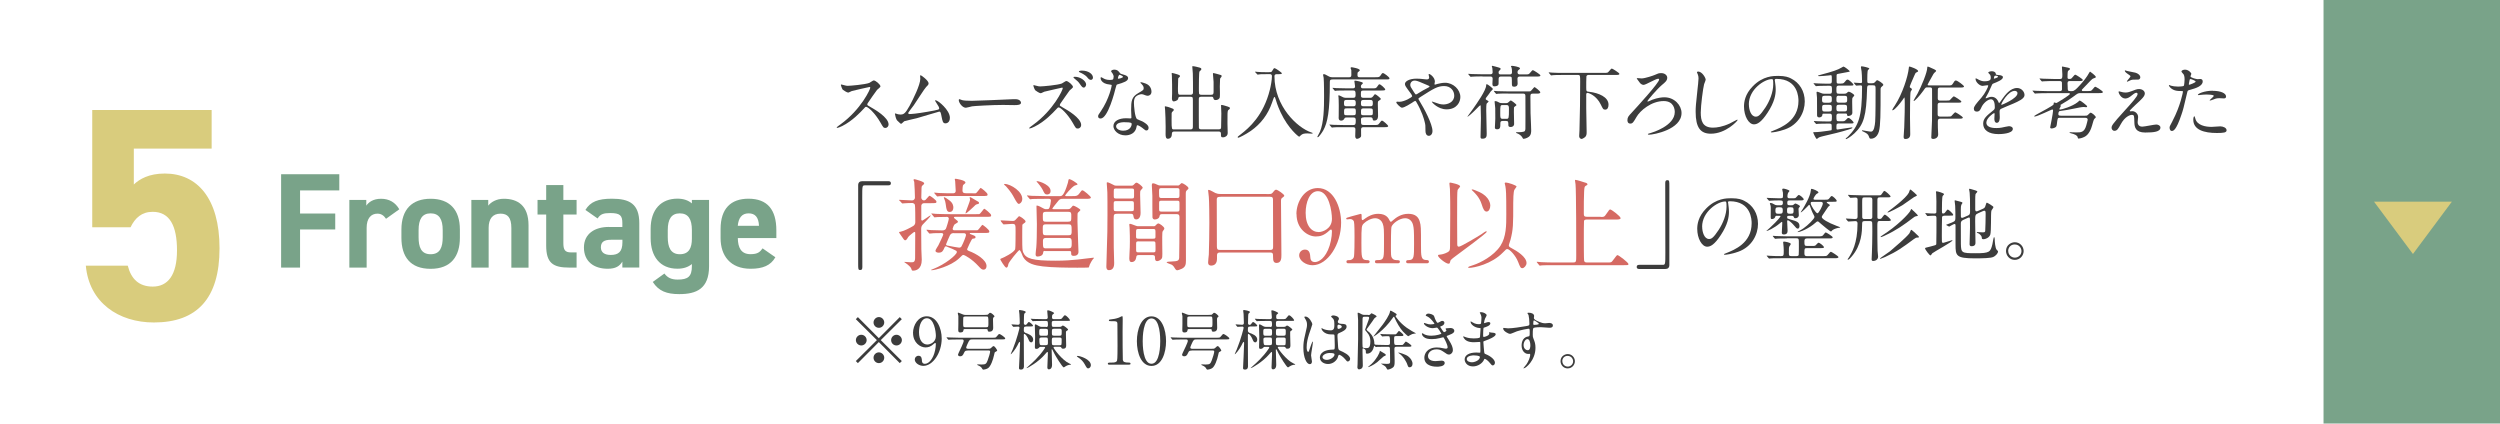 <?xml version="1.0" encoding="UTF-8"?>
<svg id="_レイヤー_2" data-name="レイヤー 2" xmlns="http://www.w3.org/2000/svg" viewBox="0 0 425 72">
  <defs>
    <style>
      .cls-1 {
        fill: #3c3c3c;
      }

      .cls-2 {
        fill: #d56a63;
      }

      .cls-3 {
        fill: #fff;
      }

      .cls-4 {
        fill: #d9cc7d;
      }

      .cls-5 {
        fill: #79a389;
      }
    </style>
  </defs>
  <g id="_文字" data-name="文字">
    <g>
      <rect class="cls-3" width="425" height="72"/>
      <rect class="cls-5" x="395" width="30" height="72"/>
      <g>
        <path class="cls-4" d="M22.19,38.64h-6.51v-19.94h20.3v6.56h-13.23v6.1c.98-.93,2.58-1.86,5.27-1.86,5.48,0,9.3,4.19,9.3,12.71s-3.82,12.61-11.16,12.61c-5.99,0-11-3.36-11.57-9.66h7.13c.57,2.27,1.91,3.56,4.24,3.56,2.58,0,4.13-1.96,4.13-6.15s-1.24-6.56-4.13-6.56c-1.86,0-3,1.03-3.77,2.63Z"/>
        <g>
          <path class="cls-5" d="M57.68,29.63v2.74h-6.67v3.93h5.98v2.71h-5.98v6.48h-3.22v-15.87h9.89Z"/>
          <path class="cls-5" d="M65.62,37.19c-.3-.44-.71-.87-1.45-.87-1.1,0-1.84.8-1.84,2.41v6.76h-2.94v-11.5h2.88v.97c.39-.57,1.15-1.17,2.51-1.17s2.42.6,3.1,1.79l-2.25,1.61Z"/>
          <path class="cls-5" d="M78.18,40.41c0,3.15-1.49,5.29-4.97,5.29s-4.97-2.07-4.97-5.29v-1.38c0-3.45,1.82-5.24,4.97-5.24s4.97,1.79,4.97,5.24v1.38ZM75.26,40.32v-1.2c0-1.84-.6-2.85-2.05-2.85s-2.05,1.01-2.05,2.85v1.2c0,1.66.41,2.9,2.05,2.9s2.05-1.24,2.05-2.9Z"/>
          <path class="cls-5" d="M80.13,33.99h2.87v.97c.44-.57,1.36-1.17,2.64-1.17,2.32,0,4.21,1.1,4.21,4.51v7.2h-2.92v-6.74c0-1.79-.64-2.44-1.84-2.44-1.36,0-2.02.9-2.02,2.41v6.76h-2.94v-11.5Z"/>
          <path class="cls-5" d="M91.38,33.99h1.47v-2.53h2.92v2.53h2.25v2.48h-2.25v4.81c0,1.15.23,1.63,1.31,1.63h.94v2.58h-1.24c-2.78,0-3.93-.78-3.93-3.75v-5.27h-1.47v-2.48Z"/>
          <path class="cls-5" d="M103.52,38.59h2.28v-.67c0-1.29-.39-1.7-2.05-1.7-1.13,0-1.68.16-2.16.92l-2.07-1.45c.85-1.4,2.14-1.91,4.51-1.91,2.97,0,4.65.87,4.65,4.16v7.54h-2.88v-1.01c-.46.78-1.15,1.22-2.48,1.22-2.39,0-4.05-1.26-4.05-3.61s1.84-3.5,4.25-3.5ZM105.8,40.76h-1.93c-1.2,0-1.72.39-1.72,1.29s.67,1.29,1.68,1.29c1.33,0,1.98-.57,1.98-2.14v-.44Z"/>
          <path class="cls-5" d="M117.62,33.99h2.92v11.27c0,3.84-2.16,4.74-5.06,4.74-2.14,0-3.5-.51-4.51-2.07l1.98-1.43c.51.69,1.17,1.03,2.25,1.03,1.75,0,2.42-.51,2.42-2.28v-.37c-.62.53-1.43.8-2.46.8-3.01,0-4.55-2.14-4.55-5.2v-1.56c0-3.36,1.82-5.15,4.55-5.15,1.04,0,1.84.28,2.46.81v-.6ZM117.62,40.57v-1.45c0-1.84-.6-2.85-2.05-2.85s-2.05,1.01-2.05,2.85v1.2c0,1.66.46,2.9,2.05,2.9s2.05-1.13,2.05-2.64Z"/>
          <path class="cls-5" d="M131.81,43.74c-.8,1.4-2.14,1.95-4.21,1.95-3.45,0-5.1-2.23-5.1-5.2v-1.56c0-3.47,1.75-5.15,4.74-5.15,3.24,0,4.74,1.89,4.74,5.38v1.31h-6.55c.02,1.59.53,2.74,2.16,2.74,1.22,0,1.61-.37,2.05-.99l2.18,1.52ZM125.42,38.39h3.61c-.07-1.49-.67-2.12-1.77-2.12-1.17,0-1.72.81-1.84,2.12Z"/>
        </g>
      </g>
      <g>
        <g>
          <path class="cls-1" d="M147.8,14.79c-.1,0-2.93.66-3,.69-.09.03-.51.26-.61.26-.2,0-.84-.41-.92-.49-.09-.09-.32-.69-.32-.78,0-.07.01-.11.08-.11.01,0,.31.08.35.09.42.12.58.14.71.14.46,0,3-.22,3.7-.5.12-.05.62-.42.74-.42.32,0,1.15.69,1.15,1.03,0,.12-.5.49-.58.58-.27.32-1.34,1.9-1.55,2.21-.05.07-.11.16-.11.27,0,.12.03.15.59.46.61.35,3.03,1.72,3.03,2.94,0,.31-.24.59-.55.59s-.36-.09-.84-.93c-.93-1.63-2.12-2.66-2.42-2.66-.13,0-.18.04-.47.38-.47.5-1.85,2.01-3.61,2.89-.36.18-.73.31-.84.31-.03,0-.09,0-.09-.08,0-.05.54-.45.62-.5,3.53-2.55,5.13-6.05,5.09-6.27-.03-.11-.14-.11-.16-.11Z"/>
          <path class="cls-1" d="M154.56,19.39c.42,0,1.32-.08,3.11-.39,1.99-.34,1.99-.4,1.99-.57s-.12-.42-.39-.8c-.11-.18-.31-.47-.31-.51s.04-.08.09-.08c.39,0,2.43,1.66,2.43,2.98,0,.9-.65.95-.74.95-.46,0-.51-.34-.69-1.23-.12-.65-.18-.77-.38-.77-.07,0-3.12.93-3.7,1.09-.36.09-2.13.5-2.25.55-.09.04-.42.43-.51.43-.12,0-.12-.01-.72-.59-.16-.16-.35-.95-.35-1.08,0-.04,0-.09.05-.09.07,0,.34.11.39.12.11.03.32.07.49.07.57,0,.84-.18,1.57-1.5.59-1.09,1.81-3.55,1.81-4.58,0-.07-.03-.39-.03-.45,0-.07.01-.15.1-.15.09,0,1.34.9,1.34,1.38,0,.23-.15.36-.42.62-.22.2-1.77,2.63-2.11,3.12-.15.2-.92,1.2-.93,1.26-.01.14.05.22.18.22Z"/>
          <path class="cls-1" d="M172.32,16.87c.08,0,.23-.01.3-.01.82,0,.95.5.95.59,0,.38-.55.42-1.12.42-.31,0-1.66-.03-1.93-.03-1.86,0-4.96.18-5.28.24-.16.03-.89.24-1.05.24-.58,0-1.2-.84-1.2-1.3,0-.08.04-.16.11-.16s.39.15.46.16c.23.07.78.12,1.65.12.45,0,5.16-.18,7.13-.28Z"/>
          <path class="cls-1" d="M180.53,14.9c-.09,0-2.94.68-3,.69-.09.03-.51.26-.61.26-.2,0-.84-.41-.91-.49-.11-.09-.34-.69-.34-.78,0-.05.01-.11.08-.11.01,0,.31.08.35.09.42.12.58.13.73.13.45,0,2.98-.22,3.69-.5.13-.05.62-.42.74-.42.32,0,1.15.69,1.15,1.03,0,.12-.5.49-.58.58-.27.34-1.32,1.9-1.55,2.21-.04.07-.11.16-.11.27,0,.12.03.15.59.46.61.35,3.04,1.71,3.04,2.94,0,.31-.24.59-.57.59s-.36-.09-.84-.93c-.93-1.63-2.12-2.66-2.4-2.66-.15,0-.19.04-.49.38-.47.5-1.85,2.01-3.61,2.88-.37.19-.73.32-.84.32-.03,0-.09,0-.09-.08,0-.05.54-.45.62-.5,3.54-2.55,5.13-6.05,5.09-6.27-.03-.11-.14-.11-.16-.11ZM184.64,14.38c0,.19-.16.51-.4.51-.2,0-.32-.12-.69-.65-.23-.34-.38-.46-.88-.88-.05-.04-.19-.16-.19-.22,0-.07.13-.09.24-.09.96,0,1.92.72,1.92,1.32ZM185.81,13.18c0,.15-.11.4-.35.4-.28,0-.45-.2-.69-.51-.23-.26-.76-.59-1.19-.76-.13-.05-.18-.11-.18-.15,0-.08.24-.16.51-.16,1.16,0,1.89.61,1.89,1.18Z"/>
          <path class="cls-1" d="M189.33,13.09c0-.2-.07-.41-.19-.59-.04-.07-.26-.32-.26-.38,0-.16.28-.28.55-.28.54,0,.76.3.97.59.07.09.2.15.61.26.26.07.77.22.77.59,0,.51-.76.76-1.85,1.08-.12.04-.13.08-.26.55-.16.67-1.32,5.24-2.57,5.24-.37,0-.42-.24-.42-.38,0-.19.04-.26.45-.84,1.47-2.16,1.86-4.33,1.86-4.4,0-.12-.09-.13-.3-.15-1.59-.14-1.59-1.08-1.59-1.09,0-.05.01-.16.09-.16.05,0,.09.01.37.18.15.09.53.28,1.04.28.03,0,.5,0,.59-.08s.12-.3.12-.42ZM193.22,21.54c-.18,1.17-1.2,1.47-1.9,1.47-1.28,0-2.04-.89-2.04-1.57,0-.88.96-1.34,2.17-1.34.11,0,.61.03.7.03.12,0,.19-.01.19-.15,0-.2-.05-1.11-.05-1.3,0-1.49.08-2.2,1.21-2.85.84-.49.93-.53.93-.88,0-.3-.3-.61-.38-.69-.12-.11-.18-.16-.18-.22,0-.04.04-.07.09-.07.09,0,.51.12.8.23.93.35.99,1.17.99,1.38,0,.51-.37.7-.63.7-.01,0-.18,0-.31-.05-.51-.19-.57-.22-.73-.22-.32,0-.77.19-.99.41-.31.3-.32.78-.32,1.12s.13,2.43.54,2.71c.12.09.76.31.88.38.28.15,1.07.58,1.07,1.08,0,.23-.09.47-.37.47-.13,0-.21-.04-.42-.22-.37-.32-.99-.74-1.17-.66-.05.03-.05.08-.08.22ZM191.27,20.77c-.31,0-1.53,0-1.53.72,0,.32.41.73,1.21.73,1.31,0,1.5-1.03,1.42-1.24-.07-.2-.8-.2-1.11-.2ZM190.91,13.05c0-.09-.47-.34-.55-.34-.23,0-.32.55-.32.59,0,.03.01.07.03.08.04.04.85-.13.85-.34Z"/>
          <path class="cls-1" d="M200.67,16.46c-.31,0-.31.03-.39.35-.09.36-.72.43-.73.43-.3,0-.32-.35-.32-.53,0-.14.03-.73.03-.85,0-.68,0-2.36-.04-2.98-.01-.2-.03-.34-.03-.36,0-.05,0-.12.05-.12.11,0,.55.13.92.24.28.09.43.14.43.3,0,.12-.05.15-.19.26-.07.04-.11.09-.11.23,0,.05-.04,1.54-.04,1.55,0,1.01.01,1.13.42,1.13h1.73c.35,0,.41-.2.41-.42,0-.69,0-2.67-.03-3.21-.01-.16-.09-1.12-.09-1.15,0-.07.01-.08.09-.08.22,0,.85.15,1.15.24.15.04.3.09.3.26,0,.11-.08.19-.31.39-.11.11-.11,2.44-.11,2.82,0,.18,0,.88.03.96.08.19.27.19.38.19h1.69c.36,0,.4-.19.4-.53v-1.66c0-.22-.11-1.17-.11-1.38,0-.08.01-.12.08-.12.1,0,.65.16.77.19.58.15.63.16.63.32,0,.11-.04.15-.15.27-.11.11-.11.16-.12.32-.03.49-.04.73-.04,1.2,0,.5.05,1.3,0,1.78-.04.35-.4.51-.69.51-.31,0-.35-.12-.41-.35-.05-.22-.2-.22-.36-.22h-1.7c-.41,0-.41.23-.41.46,0,1.94-.01,4.04.01,4.75,0,.15.04.34.4.34h3c.38,0,.38-.23.38-.46,0-.35.04-1.92.04-2.23,0-.22-.05-1.15-.05-1.34,0-.11,0-.12.09-.12.18,0,.78.19,1,.26.32.11.41.13.41.3,0,.12-.05.15-.18.24-.17.12-.19.18-.22.69-.01.39-.01,1.24-.01,1.66,0,.27.04,1.4.04,1.63,0,.54-.53.73-.78.73-.37,0-.37-.12-.37-.63,0-.36-.26-.36-.4-.36h-7.55c-.39,0-.39.26-.39.41,0,.42-.18.82-.7.82-.37,0-.37-.54-.37-.81,0-.15.01-1.04.01-1.22,0-1.04-.05-2.11-.09-2.85-.01-.09-.05-.5-.05-.55,0-.04,0-.09.05-.09.11,0,.59.13.67.16.73.27.8.27.8.46,0,.09-.09.18-.27.34-.05.05-.08.14-.09.23-.01.24-.01.92-.01,1.19,0,1.55.04,1.55.42,1.55h2.78c.39,0,.42-.2.42-.51v-4.35c0-.53.01-.69-.39-.69h-1.73Z"/>
          <path class="cls-1" d="M215.15,12.62c-.27,0-.73-.03-1.09.03-.04,0-.23.04-.26.04s-.04-.03-.09-.08l-.3-.31s-.04-.05-.04-.09c0-.03.03-.03.04-.03.05,0,.28.04.34.04.36.04,1.03.05,1.34.05h.59c.41,0,.47-.01.57-.18.28-.46.3-.5.41-.5.19,0,1.26.76,1.26.86,0,.16-.22.16-.5.16h-.35c-.15,0-.41.01-.41.36,0,5.1,3.89,8.76,6.27,9.55.2.07.22.07.22.12,0,.07-.08.08-.14.08-.12,0-.63-.04-.74-.04-.53,0-.86.05-1.15.34-.09.09-.23.23-.27.23-.05,0-1.81-1.3-3.15-4.16-.5-1.07-.81-2.08-.82-2.16-.11-.43-.15-.43-.22-.43-.08,0-.12.09-.42.97-.69,2-1.89,3.58-3.59,4.78-.91.63-2.01,1.17-2.16,1.17-.05,0-.08-.05-.08-.11,0-.07.04-.11.5-.46,1.46-1.12,3.89-3.24,4.97-7.6.16-.63.35-1.66.35-2.3,0-.35-.27-.35-.41-.35h-.66Z"/>
          <path class="cls-1" d="M233.8,13.13c.53,0,.7,0,.88-.28.2-.31.28-.43.42-.43.19,0,1.11.7,1.11.88,0,.2-.07.2-.7.2h-8.91c-.49,0-.53.13-.53.5,0,4.92-.37,6.81-1.11,8.16-.2.36-.77,1.17-.93,1.17-.05,0-.08-.04-.08-.08s.38-.7.43-.84c.67-1.53.71-4.11.71-6.02,0-.05,0-2.51-.07-3.16-.01-.08-.1-.45-.1-.5s.03-.12.13-.12c.16,0,.23.04.87.39.24.14.54.14.7.14h2.65c.32,0,.46-.07.46-.39,0-.63,0-.7-.01-.85-.01-.05-.12-.27-.12-.32,0-.12.11-.15.17-.15.03,0,1.39.2,1.39.51,0,.08-.05.13-.3.32-.09.08-.09.19-.09.46,0,.31.05.42.46.42h2.57ZM231.87,19.96c-.23,0-.5,0-.5.32,0,.88,0,.97.51.97h1.69c.62,0,.69,0,.87-.23.35-.46.39-.51.51-.51.19,0,1.04.78,1.04.92,0,.19-.27.19-.72.19h-3.39c-.26,0-.5,0-.5.43,0,.16.01.95.01,1.04,0,.34-.54.51-.68.51-.3,0-.32-.34-.32-.49,0-.18.03-.95.03-1.09,0-.2-.03-.4-.4-.4h-1.58c-1.19,0-1.58.01-1.7.03-.05,0-.26.04-.3.04s-.07-.04-.11-.09l-.27-.31c-.05-.05-.05-.07-.05-.08,0-.03.01-.04.04-.04.09,0,.51.04.61.05.66.03,1.22.04,1.85.04h1.51c.45,0,.46-.19.46-.86,0-.38-.18-.43-.45-.43h-1.09c-.19,0-.32.01-.39.18-.12.24-.31.36-.57.36-.27,0-.41-.19-.41-.45,0-.07.01-.35.01-.41.01-.53.01-1.2.01-1.73,0-.61-.03-1.22-.04-1.38,0-.07-.04-.16-.04-.23s.03-.11.08-.11c.12,0,.63.3.77.35.15.05.28.08.43.08h1.23c.4,0,.43-.19.43-.57,0-.53-.05-.68-.42-.68h-1.08c-1.19,0-1.57.03-1.7.03-.04.01-.24.04-.28.04-.05,0-.08-.04-.12-.09l-.26-.31s-.07-.07-.07-.08c0-.03.03-.04.05-.04.09,0,.51.04.59.05.66.03,1.21.04,1.85.04h.96c.3,0,.39-.12.39-.35,0-.12-.12-.82-.12-.89,0-.05.05-.07.16-.07.07,0,1.3.2,1.3.42,0,.07-.27.28-.3.35-.03.05-.05.14-.05.23,0,.31.23.31.39.31h1.5c.59,0,.66,0,.84-.23.3-.42.32-.46.42-.46.23,0,.99.72.99.88,0,.18-.3.18-.72.18h-2.93c-.49,0-.49.09-.49.73,0,.46.13.51.49.51h1.08c.12,0,.32,0,.51-.26.23-.31.26-.35.35-.35.13,0,.97.68.97.81,0,.07-.19.19-.41.34-.11.07-.11.24-.11.5,0,.3.04,1.92.04,2.01,0,.18,0,.82-.65.82-.23,0-.24-.11-.27-.3-.04-.26-.28-.26-.41-.26h-1.11ZM230.03,18.07c.35,0,.45-.08.45-.54,0-.43-.08-.54-.45-.54h-1.12c-.38,0-.43.12-.43.54,0,.39.04.54.43.54h1.12ZM228.94,18.42c-.43,0-.45.07-.45.74,0,.43.14.43.43.43h1.12c.39,0,.45-.04.45-.58s-.05-.59-.45-.59h-1.11ZM231.85,16.99c-.42,0-.49.11-.49.54s.07.54.49.54h1.04c.42,0,.49-.09.49-.54s-.07-.54-.49-.54h-1.04ZM231.88,18.42c-.49,0-.51.14-.51.57,0,.51,0,.61.51.61h1c.5,0,.5-.08.5-.55,0-.51,0-.62-.5-.62h-1Z"/>
          <path class="cls-1" d="M237.94,17.3c.77,0,2.13-.76,2.13-.95,0-.09-.12-.3-.22-.43-.91-1.23-1.01-1.36-1.01-1.65,0-.43.71-.9,1.98-.9.42,0,.74.03,1.26.09.28.04.46.04.5.04.23,0,.38-.11.38-.36,0-.07-.1-.41-.1-.47,0-.05.04-.09.1-.09.16,0,.97.57.97,1.3,0,.07-.07.32-.07.39,0,.04.01.12.09.12.07,0,.34-.11.41-.12.36-.09.85-.2,1.31-.2,1.37,0,2.59,1.15,2.59,2.43,0,.81-.57,2.09-2.34,2.09-1.49,0-2.51-1.22-2.51-1.27,0-.04.04-.05.08-.05.03,0,.49.16.57.19.39.15.81.3,1.32.3.7,0,1.84-.36,1.84-1.5,0-.8-.58-1.63-1.71-1.63s-1.82.45-3.96,1.81c-.41.26-.41.27-.41.36,0,.08.04.16.15.32.81,1.31,2.23,3.97,2.23,5.16,0,.53-.32.81-.61.81-.41,0-.58-.39-.58-.8,0-.95,0-1.04-.15-1.62-.09-.38-.42-1.65-1.42-3.36-.05-.08-.11-.16-.19-.16-.07,0-.38.22-.57.35-.15.09-1.26.81-1.67.81-.26,0-.96-.73-.96-.89,0-.08.07-.14.12-.14s.26.03.43.03ZM239.75,14.42c0,.27.05.36.61,1.23.24.36.26.4.37.4.09,0,.22-.09.32-.16.36-.24,1.32-.8,1.78-1.01.14-.07.19-.12.19-.19,0-.05-.04-.08-.42-.24-1.28-.55-1.54-.66-1.88-.73-.65-.12-.97.31-.97.7Z"/>
          <path class="cls-1" d="M251.63,17.9c-.05,0-.38.35-.43.4-.86.9-1.63,1.54-1.7,1.54-.01,0-.03,0-.03-.03.23-.34.73-1,.97-1.34.63-.9,2.21-3.13,2.21-3.97,0-.12,0-.18.11-.18.16,0,1.03.68,1.03.81,0,.09-.32.35-.37.42-.27.39-.31.46-.76,1.04-.04.05-.09.13-.09.22,0,.11.05.14.27.26.12.07.22.12.22.19,0,.05-.22.24-.31.32-.09.09-.09.92-.09,1.16,0,.62.08,3.39.08,3.96,0,.43,0,.88-.73.88-.18,0-.32-.03-.32-.28,0-.51.07-2.74.07-3.2,0-.28-.04-1.53-.04-1.78,0-.27,0-.35-.03-.39-.01-.01-.04-.03-.05-.03ZM252.02,12.99c-.76,0-1.32.01-1.71.04-.04,0-.24.03-.28.03s-.07-.03-.12-.09l-.26-.3s-.05-.08-.05-.09c0-.03.01-.03.04-.03.1,0,.51.04.59.04.66.03,1.39.04,1.86.04h1.27c.32,0,.39-.16.39-.38,0-.2-.03-.47-.05-.67,0-.05-.09-.28-.09-.32,0-.05.05-.07.11-.07.07,0,.97.26.97.26.26.07.42.12.42.26,0,.09-.05.14-.22.3-.12.11-.13.16-.13.3,0,.34.16.34.45.34h1.45c.38,0,.38-.26.38-.42,0-.18-.01-.57-.07-.73-.01-.04-.11-.2-.11-.23,0-.07.15-.08.19-.08.12,0,1.35.16,1.35.43,0,.09-.05.13-.27.3-.13.09-.15.28-.15.34,0,.39.28.39.42.39h.81c.59,0,.67.01.86-.22.39-.45.42-.5.54-.5.08,0,1.26.72,1.26.89,0,.19-.27.19-.72.19h-2.77c-.41,0-.41.27-.41.41s.03.77.03.78c0,.53-.47.54-.59.54-.39,0-.39-.18-.39-.66,0-.13,0-.81-.03-.89-.05-.18-.26-.18-.34-.18h-1.43c-.2,0-.45,0-.45.42,0,.82,0,.9-.07,1.01-.11.19-.49.24-.65.24-.2,0-.34-.07-.34-.42,0-.13.04-.74.04-.86,0-.39-.24-.39-.4-.39h-1.32ZM256.38,15.9c-.81,0-1.36,0-1.7.03-.05,0-.24.04-.28.04-.05,0-.08-.03-.12-.08l-.27-.32s-.05-.07-.05-.08c0-.03.03-.04.05-.04.09,0,.5.05.59.05.66.03,1.31.04,1.85.04h3.23c.35,0,.39,0,.46-.01.16-.05.65-.73.72-.73.09,0,.99.69.99.89s-.3.22-.42.22h-.85c-.41,0-.41.22-.41.53,0,2.62.03,3.29.1,4.7.01.27.03.72.03.99,0,.34,0,.82-.41,1.13-.35.27-.8.34-.9.34-.08,0-.13-.12-.16-.18-.2-.38-.61-.66-.99-.78-.11-.03-.12-.09-.12-.12,0-.04.05-.04.08-.04.53,0,1.3,0,1.44-.23.07-.12.08-.34.08-.39.01-.34.01-.57.01-2.15,0-.72,0-2.7-.01-3.42,0-.31-.16-.38-.39-.38h-2.54ZM255.44,20.56c-.38,0-.38.24-.38.43,0,.61,0,.99-.55.99-.32,0-.38-.15-.38-.31,0-.23.07-1.26.07-1.47,0-.31,0-1.71-.01-1.82-.01-.18-.11-1-.11-1.11,0-.07.05-.08.11-.08.22,0,.46.12.63.22.2.12.41.12.55.12h.62c.23,0,.3,0,.53-.22.23-.22.26-.23.34-.23.07,0,.93.62.93.77,0,.08-.03.09-.32.3-.11.07-.11.15-.11.84,0,.34.04,1.8.04,2.09,0,.35-.3.51-.57.51s-.41-.09-.41-.3c0-.57,0-.73-.42-.73h-.57ZM256.09,20.2c.41,0,.43-.09.43-1.66,0-.42,0-.68-.41-.68h-.65c-.42,0-.42.07-.42,1.42,0,.72,0,.92.42.92h.62Z"/>
          <path class="cls-1" d="M265.7,12.74c-1.19,0-1.58.03-1.7.04-.05,0-.24.04-.28.04s-.08-.03-.12-.08l-.27-.32s-.05-.07-.05-.08c0-.03.01-.04.05-.04.09,0,.5.05.59.05.66.04,1.22.04,1.85.04h6.86c.61,0,.67,0,.86-.23.38-.45.42-.5.54-.5.09,0,1.27.73,1.27.89,0,.18-.19.19-.73.19h-4.47c-.15,0-.34.01-.41.24-.03.11-.03,1.71-.03,1.93,0,.63.04.65.54.7,1.57.19,3.25.88,3.25,2.19,0,.45-.16.84-.57.84-.34,0-.4-.16-.73-.84-.76-1.59-2.09-2.01-2.28-2.01-.15,0-.21.12-.21.27v2.3c0,.28.07,3.51.07,4.09,0,.39-.03.63-.27.86-.16.13-.46.31-.59.31-.05,0-.41-.05-.41-.51,0-.15.05-.8.05-.93.08-2.36.12-5.92.12-8.33,0-.99,0-1.11-.4-1.11h-2.54Z"/>
          <path class="cls-1" d="M279.1,13.33c.53,0,1.94-.47,2.2-.59.53-.24.67-.31,1.12-.31.66,0,1.01.43,1.01.77,0,.49-.31.76-.92,1.26-.86.73-2.46,2.63-2.46,2.73,0,.03.01.07.09.07.12,0,.62-.26.73-.3.95-.35,1.66-.42,2.07-.42,1.74,0,2.92,1.38,2.92,2.67,0,2.82-4.75,3.69-5.52,3.69-.12,0-.2-.03-.2-.08,0-.08.05-.09.53-.23.13-.04,4.04-1.17,4.04-3.55,0-.39-.12-1.86-1.88-1.86-2.11,0-4.01,1.62-4.63,2.71-.5.86-.65,1.12-1.04,1.12-.47,0-.5-.42-.5-.58,0-.5.2-.72.72-1.27,1-1.08,4.67-5.1,4.67-5.63,0-.09-.05-.15-.15-.15-.43,0-2.11,1.05-2.5,1.05-.26,0-.53-.22-.62-.35-.07-.09-.53-.7-.53-.72,0-.07.09-.08.13-.08.07,0,.61.05.72.05Z"/>
          <path class="cls-1" d="M289.96,13.55c0,.14-.23.65-.26.76-.19.69-.57,3.67-.57,4.81,0,1.36.26,2.58,2.07,2.58.66,0,1.63-.14,2.84-.7.2-.09,1.23-.66,1.28-.66s.07.04.07.07c0,.15-2,2.32-4.54,2.32-1.75,0-2.59-1.01-2.59-3.73,0-.84.03-1.11.31-3.75.05-.45.18-1.55.18-1.93,0-.24-.04-.47-.12-.66-.01-.04-.15-.35-.15-.36,0-.09.11-.14.19-.14.7,0,1.3,1.09,1.3,1.4Z"/>
          <path class="cls-1" d="M301.7,13.6s.03.09.03.15c.05.43.14.86.14,1.46,0,.9-.2,2.16-1.39,3.96-1.08,1.65-1.77,1.97-2.31,1.97-.89,0-1.69-1.39-1.69-3.04,0-.72.15-2.08,1.5-3.44,1.71-1.76,3.52-1.76,4.31-1.76,1.23,0,1.8.24,2.17.43,1.46.72,2.35,2.16,2.35,3.93s-1.01,3.92-3.4,4.75c-1.15.4-2.04.5-2.24.5-.05,0-.13-.01-.13-.09,0-.04.03-.05.37-.19,1.4-.55,4.33-1.71,4.33-5.08,0-.53-.05-3.74-3.74-3.74-.27,0-.28.11-.28.19ZM297.31,17.75c0,.88.35,2.08,1.17,2.08.39,0,.72-.16,1.65-1.57.71-1.09,1.32-2.59,1.32-3.93,0-.81-.05-.88-.23-.88-1.28,0-3.92,1.74-3.92,4.29Z"/>
          <path class="cls-1" d="M312.57,14.56c-.38,0-.38.26-.38.57,0,.69,0,.8.42.8h.93c.11,0,.3,0,.43-.14.11-.11.2-.2.34-.2.19,0,.92.45.92.62,0,.08-.24.32-.28.38-.08.12-.08.3-.08.72,0,.3.03,1.61.03,1.86,0,.5-.62.55-.68.55-.19,0-.19-.04-.24-.31-.03-.11-.15-.11-.22-.11h-1.15c-.42,0-.42.24-.42.51,0,.69,0,.81.43.81h.36c.53,0,.58,0,.81-.23.3-.3.32-.34.43-.34.32,0,.89.69.89.76,0,.18-.07.18-.72.18h-1.73c-.31,0-.47.01-.47.45,0,.53,0,.58.18.58.08,0,2.26-.36,2.43-.36.03,0,.11,0,.11.08s-.53.24-.7.3c-1.38.43-2.51.69-4.21,1.09-.11.03-.66.15-.84.27-.05.03-.24.22-.3.22-.17,0-.62-1.08-.62-1.08,0-.05.07-.07.11-.07.73,0,1.62-.12,2.38-.23.05-.01.55-.08.57-.09.09-.04.09-.14.09-.24,0-.2,0-.59-.01-.66-.04-.24-.23-.24-.55-.24-1.18,0-1.67.04-1.76.04-.05,0-.26.03-.28.03-.04,0-.07-.01-.12-.08l-.27-.31q-.05-.07-.05-.09s.03-.03.05-.03c.05,0,.47.04.57.04.58.03,1.43.04,2,.04.45,0,.45-.11.45-.84,0-.24,0-.49-.39-.49h-.96c-.23,0-.26.03-.27.23-.01.26-.28.41-.51.41-.39,0-.39-.27-.39-.41,0-.97,0-2.54-.01-2.92-.01-.15-.08-.8-.08-.93,0-.05.03-.11.12-.11.08,0,.45.15.68.24.19.08.3.11.58.11h.84c.4,0,.4-.18.4-.66,0-.53,0-.7-.4-.7h-.43c-1.11,0-1.54.04-1.58.04s-.24.03-.28.03c-.05,0-.08-.03-.12-.08l-.26-.31c-.05-.07-.07-.07-.07-.09,0-.01.03-.03.05-.03.09,0,.51.04.59.04.12,0,1.08.05,1.71.05h.35c.42,0,.42-.2.42-.55,0-.81,0-.9-.16-.9-.01,0-.35.05-.39.05-.34.04-1.31.12-1.61.12-.11,0-.18-.03-.18-.07,0-.05.05-.07.37-.15,2.2-.58,2.98-.85,3.66-1.26.23-.14.26-.15.31-.15.14,0,1.04.69,1.04.8,0,.07-.03.07-.3.12-.27.05-1.46.28-1.7.32-.22.04-.23.13-.23.32,0,1,0,1.11.03,1.2.04.11.18.13.28.13.76,0,.84,0,1.03-.23.28-.35.36-.45.54-.45.22,0,.99.74.99.86,0,.16-.08.16-.73.16h-1.77ZM310.99,17.45c.42,0,.42-.19.42-.63,0-.31,0-.54-.42-.54h-.82c-.42,0-.42.2-.42.65,0,.31,0,.53.42.53h.82ZM310.99,18.95c.42,0,.42-.18.42-.58,0-.38,0-.55-.42-.55h-.81c-.41,0-.42.19-.42.49,0,.51.04.65.43.65h.8ZM312.6,16.27c-.41,0-.41.22-.41.61,0,.35,0,.57.41.57h1c.42,0,.42-.2.42-.59,0-.36,0-.58-.42-.58h-1ZM312.6,17.81c-.41,0-.41.2-.41.55,0,.38,0,.58.41.58h.98c.42,0,.42-.22.42-.55,0-.38,0-.58-.42-.58h-.98ZM317.81,14.49c-.38,0-.39.16-.41.68-.12,4.51-.55,5.98-2.13,7.48-.76.72-1.38,1-1.43,1s-.08-.03-.08-.05c0-.08.31-.31.37-.36,1.82-1.82,2.42-3.35,2.42-8.43,0-.2-.03-.3-.26-.3-.12,0-.61.05-.71.05-.05,0-.08-.03-.12-.08l-.26-.31c-.05-.05-.05-.07-.05-.09,0-.01.01-.03.04-.03.18,0,.97.07,1.13.07s.23-.05.23-.23c0-.85-.05-1.42-.08-1.76-.01-.11-.11-.57-.11-.67,0-.07.01-.19.11-.19.19,0,1.32.23,1.32.39,0,.05-.22.22-.24.26-.11.15-.11,1.36-.11,1.61,0,.57,0,.62.38.62h.45c.15,0,.3,0,.47-.18.27-.3.31-.34.39-.34.12,0,1.03.55,1.03.77,0,.09-.01.13-.27.34-.17.15-.19.26-.19.47,0,4.15-.01,6.13-.28,7.13-.34,1.2-1.19,1.24-1.35,1.24-.23,0-.26-.08-.39-.46-.11-.3-.38-.49-.8-.69-.3-.13-.34-.15-.34-.23,0-.05.05-.05.08-.05.04,0,1.21.23,1.45.23.53,0,.65-1.03.71-1.7.07-.8.07-4.4.07-5.44,0-.59,0-.74-.41-.74h-.62Z"/>
          <path class="cls-1" d="M321.68,18.68c0-.07.36-.63.46-.77,1.27-1.96,2.21-4.88,2.36-6.36,0-.08.01-.24.11-.24.11,0,1.47.46,1.47.77,0,.09-.04.11-.3.24-.15.07-.16.12-.35.54-.32.72-.77,1.76-.77,1.88,0,.14.08.18.19.23.09.05.18.14.18.23,0,.07-.2.32-.22.38-.11.39-.11,3.81-.11,4.38,0,.45.04,2.44.04,2.85,0,.2,0,.82-.84.82-.28,0-.28-.23-.28-.43,0-.24.08-1.32.1-1.54.08-2.32.09-3.11.09-3.92,0-.16,0-1.19-.07-1.19-.01,0-.24.34-.38.54-.3.42-1.23,1.59-1.58,1.65-.04.01-.11.01-.11-.05ZM329.81,20.18c-.38,0-.38.27-.38.55,0,.19.01.86.01,1,0,.16.05.86.05,1.12,0,.63-.61.77-.82.77-.35,0-.35-.15-.35-.27,0-.11.12-2.47.12-2.82.03-1.27.01-3.9.01-5.24,0-.24,0-.43-.34-.43h-.53c-.23,0-.26.05-.62.57-.66.92-1.45,1.73-1.58,1.73-.04,0-.07-.03-.07-.07,0-.05.57-.99.67-1.17.66-1.24,1.65-3.62,1.65-4.4,0-.12.01-.2.12-.2.08,0,.45.18.53.22.26.11.86.35.86.5,0,.08-.09.15-.16.22-.23.18-.3.28-.82,1.26-.03.05-.47.84-.47.88,0,.12.11.12.28.12h3.24c.49,0,.59,0,.78-.31.23-.36.31-.53.5-.53.28,0,1.39.86,1.39,1.01,0,.19-.27.19-.73.19h-3.35c-.31,0-.37.16-.37.39-.01.26-.01,1.09-.01,1.36,0,.23,0,.47.38.47h.96c.32,0,.55,0,.66-.04.12-.07.59-.68.74-.68.08,0,1.27.72,1.27.89,0,.19-.27.19-.73.19h-2.92c-.38,0-.38.28-.38.43v1.57c0,.2.08.36.38.36h1.23c.32,0,.55,0,.66-.04.12-.07.59-.69.74-.69.08,0,1.27.72,1.27.9s-.27.19-.73.19h-3.17Z"/>
          <path class="cls-1" d="M335.55,18.49c0-.41.38-.84,1.3-1.9.61-.7,1.15-1.82,1.15-2.01,0-.08-.09-.09-.15-.09-.13,0-.69.11-.81.11-.51,0-1.2-.66-1.2-1.19,0-.04,0-.09.08-.09s.43.22.51.26c.16.08.53.24.89.24,1.11,0,1.11-.36,1.11-.63,0-.08-.01-.3-.11-.47-.04-.07-.32-.31-.32-.39,0-.11.35-.22.59-.22.32,0,.66.12.69.42.01.18.07.2.61.24.09,0,.61.07.61.35,0,.45-.99.82-1.61,1.07-.2.08-.22.11-.51.8-.32.74-.38.85-.73,1.46-.07.12-.09.16-.09.22,0,.03.01.05.05.05s.3-.09.42-.15c.15-.07.32-.11.53-.11.18,0,.8.03,1.15.82.1.23.11.26.14.26.04,0,.49-.62.55-.73.45-.62,1.32-1.85,2.5-1.85.74,0,1.27.63,1.27,1.2,0,.63-1.07,1.08-1.9,1.45-.34.15-1.86.76-2.11.9-.22.13-.23.28-.23.57,0,.12.03.69.03.81,0,.22,0,.99-.5.99-.37,0-.42-.45-.42-.69,0-.14.04-.78.04-.8,0-.05,0-.16-.09-.16-.11,0-1.31.84-1.31,1.61,0,.93,1.35.93,1.74.93.34,0,.59-.03.87-.08.19-.03,1.05-.24,1.23-.24.28,0,.66.13.66.46,0,.84-2.09.89-2.42.89-1.71,0-2.62-.7-2.62-1.77,0-.86.51-1.3,1.78-2.32.14-.11.2-.27.2-.47,0-.61-.11-1.36-.65-1.36-.51,0-1.31.62-1.66,1.43-.15.34-.3.66-.73.66-.26,0-.51-.08-.51-.45ZM338.99,13.38s.67-.18.67-.32c0-.18-.34-.2-.46-.2-.19,0-.24.38-.24.43s0,.09.03.09ZM340.22,17.76s.01.07.05.07,2.7-1.08,2.7-1.97c0-.34-.3-.41-.47-.41-1.12,0-2.28,2.09-2.28,2.31Z"/>
          <path class="cls-1" d="M347.95,15.84c-.3,0-1.23,0-1.7.04-.05,0-.24.03-.28.03-.05,0-.08-.03-.12-.08l-.26-.31c-.05-.07-.07-.07-.07-.09,0-.01.01-.03.05-.03.09,0,.51.04.59.04.62.03,1.22.05,1.85.05h2.13c.13,0,.4,0,.4-.32,0-.19,0-1.09-.01-1.16-.07-.23-.24-.23-.41-.23h-.97c-.31,0-1.24,0-1.71.04-.04,0-.24.03-.28.03s-.07-.03-.12-.08l-.26-.31c-.05-.05-.05-.07-.05-.09,0-.01.01-.03.04-.03.1,0,.51.04.61.04.61.03,1.22.05,1.84.05h.95c.43,0,.43-.18.43-.78,0-.19-.07-1.07-.07-1.26,0-.05.03-.08.09-.08.01,0,.7.14.97.2.11.04.32.09.32.22,0,.08-.31.28-.35.34-.08.11-.08.84-.08,1.03,0,.16,0,.32.22.32.34,0,.39,0,.57-.22.38-.45.43-.5.55-.5.08,0,1.26.73,1.26.89,0,.19-.27.19-.72.19h-1.46c-.18,0-.42,0-.42.35,0,.03.03.65.03.77,0,.42,0,.59.43.59h.32c.39,0,.74-.38,1.32-1.01.54-.58,1.21-1.4,1.58-2.11.07-.13.12-.19.16-.19.03,0,.97.7.97.9,0,.12-.11.15-.31.22-.24.07-.34.16-.58.4-.19.19-1.46,1.51-1.48,1.55-.01.04-.01.05-.01.08,0,.08.04.15.15.15h.8c.57,0,.63,0,.82-.23.38-.45.42-.5.54-.5.09,0,1.27.73,1.27.89,0,.19-.27.19-.73.19h-3.09c-.41,0-.47.05-1.23.62-.4.31-1.3.9-1.97,1.27-.18.09-.19.11-.19.15,0,.03.05.12.05.16,0,.09-.24.43-.24.51,0,.05.05.09.11.09.31,0,2.11-.55,2.98-1.24.07-.04.31-.3.38-.3.13,0,1.26.86,1.26,1,0,.04-.04.14-.16.14-.07,0-.35-.04-.42-.04-.35,0-.97.13-1.59.26-1.2.24-1.32.26-2.47.43-.22.03-.26.31-.26.53,0,.2.12.26.45.26h4.05c.35,0,.39,0,.59-.2.28-.28.32-.31.39-.31.24,0,.89.58.89.77,0,.07-.24.26-.27.3-.11.14-.28.8-.36,1.08-.16.58-.54,1.62-1.35,1.98-.38.18-.78.27-.95.27-.09,0-.14-.09-.16-.23-.05-.31-.51-.53-1.2-.69-.13-.03-.18-.05-.18-.12,0-.03.04-.04.05-.04.18,0,.93.03,1.09.03.81,0,1.38,0,1.71-1.2.04-.15.24-.85.24-.96,0-.32-.32-.32-.42-.32h-4.4c-.3,0-.31.11-.43,1.12-.04.27-.08.4-.3.53-.27.14-.54.16-.59.16s-.24,0-.24-.19c0-.05.49-2.4.49-2.84,0-.04,0-.2-.15-.2-.09,0-2.55,1.2-2.96,1.2-.04,0-.11-.04-.11-.08s.57-.35.67-.41c.49-.26,2.55-1.36,2.63-1.55.01-.05.04-.26.05-.3s.04-.05.08-.05c.05,0,.3.09.35.09.08,0,1.04-.61,1.23-.73.16-.11,1.07-.69,1.07-.8,0-.09-.05-.15-.18-.15h-3.78Z"/>
          <path class="cls-1" d="M363.09,15.23c.19-.07.39-.09.57-.09.54,0,.96.34.96.74,0,.49-.51.96-1.57,1.93-.15.15-1,.93-1,1.04,0,.05.07.08.14.08.03,0,.26-.03.3-.03.5,0,.99.45.99.99,0,.13-.08.74-.08.88s.03.76.78.76c.38,0,2.04-.36,2.38-.36.36,0,.71.2.71.51,0,.73-1.12.85-2.58.85-1.61,0-1.84-.85-1.85-1.78-.03-1.09-.03-1.22-.43-1.22-.27,0-1.16.24-1.9,1.62-.38.69-.59,1.09-1.05,1.09-.34,0-.49-.31-.49-.49,0-.36,0-.51,2.21-2.93,1.16-1.28,2.21-2.43,2.21-2.82,0-.15-.08-.23-.23-.23-.19,0-.57.28-.76.45-.31.26-.7.53-1.09.53-.78,0-1.16-.97-1.16-1.11,0-.05.03-.11.09-.11.04,0,.35.09.38.09.19.05.38.11.66.11.46,0,.59-.04,1.81-.5ZM361.68,12.08c.2.05,1.15.23,1.32.27.45.12.85.43.85.8,0,.11-.08.38-.38.38-.95,0-.97,0-1.3.12-.09.03-.47.24-.55.24-.03,0-.05-.03-.05-.07,0-.09.61-.7.61-.86,0-.08-.22-.22-.5-.42-.42-.28-.46-.45-.46-.51,0-.04.03-.07.05-.07.04,0,.34.11.41.12Z"/>
          <path class="cls-1" d="M369.32,20.58c1.39-2.63,1.78-4.96,1.78-4.97,0-.14-.05-.14-.49-.14-.28,0-.76-.01-1.2-.24-.43-.22-.7-.59-.7-.73,0-.04.04-.05.05-.05.05,0,.26.11.31.12.2.07.76.15,1.2.15.2,0,.85-.03.96-.12.11-.09.15-1.01.15-1.11,0-.11,0-.57-.16-.84-.05-.07-.38-.41-.38-.5,0-.14.26-.31.61-.31.61,0,1.08.55,1.08.72,0,.07-.15.34-.15.41,0,.26,1.08.49,1.21.49.05,0,.35-.03.42-.03.11,0,.45,0,.45.42,0,.76-1.15,1.15-2.04,1.39-.46.12-.51.14-.57.38-.69,2.94-.7,2.96-.99,3.83-.93,2.81-1.42,2.81-1.67,2.81-.32,0-.36-.45-.36-.59,0-.16.07-.3.49-1.08ZM372.17,14.41c.07,0,1.09-.36,1.09-.54,0-.14-.73-.43-.88-.43-.08,0-.12.03-.15.16-.05.27-.05.31-.12.63-.01.09-.03.18.05.18ZM373.2,20.14c.28,1.17,1.74,1.43,2.77,1.43.23,0,1.26-.09,1.47-.09.46,0,1.08.23,1.08.67,0,.39-.5.46-1.65.46-2.19,0-4.01-.55-4.01-2.26,0-.31.08-.59.19-.59.05,0,.13.34.15.38ZM376.18,15.44c1.28,0,2.25.38,2.25.97,0,.32-.28.32-.39.32-.12,0-.65-.04-.76-.04-.24,0-.45,0-1,.22-.34.12-.47.18-.57.18-.03,0-.07,0-.07-.04,0-.09.7-.61.7-.76,0-.2-.96-.22-1.16-.22-.3,0-.66.01-.97.05-.08.01-.39.05-.45.05-.01,0-.11,0-.12-.03-.09-.18,1.08-.72,2.53-.72Z"/>
          <path class="cls-1" d="M150.99,30.8c.31,0,.46.1.46.35s-.13.36-.46.36h-3.96c-.45,0-.45.1-.45,2.09,0,1.85.02,10.08.02,11.77,0,.38-.08.53-.35.53-.36,0-.36-.12-.36-1.09v-13.33c0-.46.26-.68.71-.68h4.39Z"/>
          <path class="cls-2" d="M152.9,34.12c-.05-.05-.07-.1-.07-.12,0-.03.03-.03.07-.03.33,0,1.85.1,2.16.1.26,0,.48-.21.48-.46,0-.33-.07-2.41-.12-2.7-.02-.05-.12-.27-.12-.33s.05-.12.17-.12c.03,0,1.64.39,1.64.7,0,.14-.12.22-.24.33-.21.15-.21.22-.22.89,0,.19-.03,1.04-.03,1.21,0,.29.24.48.44.48.1,0,.21-.03.29-.1.12-.1.58-.7.67-.7.1,0,1.18.75,1.18,1.01s-.1.26-1.06.26h-1.01c-.43,0-.51.33-.51.44v2.4c.02.07.08.12.17.12s1.32-.89,1.39-.89c.02,0,.03.02.03.05,0,.12-.79.94-1.35,1.52-.26.26-.26.63-.26.68,0,.56.02,3.06.03,3.54,0,.27.07,1.54.07,1.76,0,1.62-.99,1.85-1.47,1.85-.15,0-.21-.02-.26-.19-.1-.34-.21-.46-.72-.89-.07-.07-.43-.31-.53-.38,0-.03.03-.03.05-.03.07,0,.91.07,1.08.07.44,0,.72,0,.72-.79,0-.67.02-3.61.02-4.21,0-.12-.09-.17-.15-.17s-.96.72-1.04.87c-.22.38-.34.56-.53.56-.14,0-.21-.1-.87-1.08-.07-.09-.17-.27-.17-.31s.19-.05.27-.07c.53-.09,1.66-.67,2.16-.98.22-.14.34-.38.34-.62,0-.48,0-2.82-.07-2.99-.09-.22-.36-.29-.43-.29-.43,0-1.01.02-1.33.05-.07,0-.31.03-.36.03-.03,0-.09-.05-.15-.12l-.34-.38ZM157.57,39.2s-.07-.09-.07-.1c0-.03.02-.05.05-.05.12,0,.65.05.75.07.6.02,1.35.05,1.93.05.29,0,.48-.14.56-.26.09-.15.51-1.52.51-1.73,0-.19-.15-.31-.29-.31-.92,0-1.47.02-1.64.03-.07,0-.41.05-.48.05s-.1-.05-.15-.12l-.32-.39c-.04-.05-.09-.09-.09-.1,0-.03.03-.05.07-.05.12,0,.65.05.75.07.84.03,1.54.05,2.34.05h4.46c.43,0,.48,0,.55-.02.19-.07.74-.91.82-.91.1,0,1.18.86,1.18,1.11,0,.27-.1.27-1.04.27h-5.1c-.07,0-.19,0-.19.14,0,.05.08.12.15.17.48.38.53.43.53.53s-.05.14-.56.44c-.12.09-.34.65-.34.75,0,.17.12.26.29.26h3.4c.43,0,.48,0,.55-.02.19-.07.73-.91.82-.91.1,0,1.18.84,1.18,1.11s-.1.27-1.04.27h-2.1c-.07,0-.19,0-.19.09,0,.07.12.12.19.14.72.27.79.31.79.48,0,.21-.1.22-.51.27-.15.02-.92,1.73-.92,1.78,0,.17.17.26.27.29,1.32.48,3.03,1.54,3.03,2.57,0,.31-.14.62-.53.62-.29,0-.48-.22-.84-.6-1.1-1.21-2.36-1.9-2.57-1.9-.14,0-.21.07-.75.6-1.42,1.33-4.11,2-4.65,2-.08,0-.08-.03-.08-.05,0-.03.03-.05.32-.15,2.07-.79,4.05-2.43,4.05-2.89,0-.21-.07-.22-.67-.5-.14-.05-1.13-.48-1.16-.48-.17,0-.22.12-.29.26-.21.5-.36.82-.96.82-.15,0-.55-.03-.55-.34,0-.15.43-.79.5-.92.19-.38.82-1.71.82-1.8,0-.17-.1-.27-.27-.27-.72,0-1.11.02-1.32.02-.1,0-.65.07-.72.07-.05,0-.12-.07-.15-.12l-.32-.39ZM165.34,32.87c.43,0,.48,0,.55-.02.19-.07.74-.91.82-.91.1,0,1.18.85,1.18,1.11,0,.27-.1.27-1.04.27h-4.96c-1.51,0-2,.03-2.17.03-.05.02-.31.05-.36.05s-.09-.05-.15-.12l-.33-.39c-.03-.05-.07-.09-.07-.1,0-.03.02-.05.05-.05.12,0,.65.07.75.07,1.2.05,1.71.05,2.36.05.15,0,.5,0,.5-.43,0-.26-.05-1.04-.09-1.61,0-.05-.07-.31-.07-.36,0-.07.12-.07.15-.07.07,0,1.66.24,1.66.63,0,.12-.03.14-.36.41-.12.1-.14.8-.14.94,0,.48.36.48.63.48h1.08ZM161.4,34.07c.67.48.67,1.08.67,1.21,0,.34-.14.75-.63.75-.44,0-.55-.33-.68-1.4-.05-.39-.09-.44-.29-.97-.02-.03-.03-.09,0-.12.09-.09.68.34.94.53ZM162.17,39.63c-.27,0-.48.03-.67.34-.05.1-.67,1.49-.67,1.56,0,.1.07.19.19.21.67.14,1.88.36,2.02.36s.33-.05.41-.21c.36-.65.77-1.76.77-1.93,0-.21-.14-.32-.39-.32h-1.66ZM165.95,34.09c.39.21.48.24.48.41,0,.15-.08.17-.39.24-.17.05-.27.15-.5.39-.14.14-1.23,1.15-1.35,1.15-.02,0-.05,0-.05-.03,0-.27.77-1.98.77-2.33,0-.05-.07-.27-.07-.32s.03-.09.07-.09c.1-.02.87.5,1.04.58Z"/>
          <path class="cls-2" d="M170.17,37.61q-.07-.09-.07-.1s.03-.05.05-.05c.29,0,1.64.1,1.95.1.33,0,.39-.03.6-.26.45-.48.5-.55.56-.55.09,0,1.09.6,1.09.91,0,.09-.07.15-.12.19-.17.12-.41.29-.43.38-.02.09-.02,1.86-.02,2.14,0,2.14.05,2.27.17,2.55.45,1.06,1.59,1.4,5.49,1.4,3.1,0,5-.38,6.16-.48.04,0,.38-.05.38-.03,0,.07-.07.15-.24.33-.07.07-.32.51-.48.84-.03.07-.12.44-.19.5-.02.03-1.76.03-1.95.03-1.61,0-4.28-.03-5.83-.22-1.35-.17-2.7-.44-3.37-1.62-.09-.15-.41-1.16-.62-1.16-.14,0-1.81,2.02-1.88,2.39-.05.31-.12.6-.34.6-.26,0-1.03-1.37-1.03-1.39,0-.14.19-.19.29-.22.26-.09,2.02-.94,2.24-1.52.07-.19.07-2.67.07-3.06,0-1.11,0-1.25-.6-1.25-.22,0-1.21.09-1.42.09-.05,0-.09-.03-.15-.12l-.32-.39ZM173.18,34.67q-.22,0-.79-1.08c-.19-.36-.53-.99-1.37-1.92-.05-.05-.33-.26-.33-.33s.1-.07.12-.07c.96,0,3.18,1.32,2.96,2.74-.05.33-.33.65-.6.65ZM177.65,42.66c-.22,0-.29.02-.32.33-.05.5-.65.62-.92.62-.17,0-.36-.02-.36-.39,0-.19.1-1.01.12-1.18.07-.77.1-2.46.1-3.92,0-.48-.07-2.94-.07-3.03,0-.05,0-.15.07-.15.22,0,.73.27,1.09.48.07.03.24.14.45.14.31,0,.41,0,.51-.1.19-.19.34-1.21.34-1.35,0-.31-.22-.31-.39-.31h-.6c-1.51,0-2,.03-2.17.03-.05.02-.31.05-.36.05s-.09-.05-.15-.12l-.33-.39c-.07-.07-.07-.09-.07-.1,0-.03.02-.05.05-.05.12,0,.65.07.75.07.84.03,1.56.05,2.34.05h2.46c.31,0,.67,0,1.35-2.26.02-.07.09-.41.1-.48s.05-.15.17-.15c.19,0,1.38.7,1.38.89,0,.09-.43.17-.5.21-.58.32-1.62,1.61-1.62,1.69,0,.02.03.1.15.1h.99c.87,0,.99,0,1.51-.75.05-.09.17-.24.29-.24.24,0,1.44,1.06,1.44,1.21,0,.24-.34.24-.92.24h-3.8c-.53,0-.6.05-1.01.58-.12.14-.82,1.01-.82,1.08,0,.1.14.1.19.1h2.38c.27,0,.39,0,.6-.24.27-.33.31-.36.39-.36.21,0,1.21.58,1.21.74,0,.1-.39.39-.43.46-.07.12-.07.26-.07,1.51,0,.8.17,4.79.17,5.15,0,.48-.36.68-.8.68-.41,0-.44-.19-.44-.41,0-.29,0-.41-.24-.41h-4.22ZM177.99,33.06c-.34,0-.43-.15-.75-.82-.22-.44-.8-1.13-.82-1.15-.05-.05-.22-.21-.22-.26,0-.03.12-.03.14-.03.34,0,2.58.72,2.22,1.92-.08.27-.38.34-.56.34ZM181.67,39.99c.51,0,.51-.22.51-.74,0-.96-.02-1.11-.53-1.11h-3.87c-.51,0-.51.22-.51.77,0,.94,0,1.08.51,1.08h3.88ZM181.61,37.68c.51,0,.51-.14.51-.99,0-.46,0-.68-.51-.68h-3.8c-.53,0-.53.21-.53.7,0,.86,0,.98.53.98h3.8ZM181.68,42.21c.51,0,.51-.29.51-.87,0-.62,0-.89-.51-.89h-3.87c-.46,0-.51.26-.51.5,0,1.15,0,1.27.53,1.27h3.85Z"/>
          <path class="cls-2" d="M192.28,31.57c.19,0,.29,0,.48-.19.17-.19.31-.33.46-.33.19,0,1.04.63,1.04.87,0,.09-.27.34-.32.41-.12.15-.12.29-.12.75s.08,2.62.08,3.11c0,.94-.48,1.11-.72,1.11-.41,0-.46-.32-.5-.6-.05-.36-.24-.36-.56-.36h-2.12c-.27,0-.55,0-.63.22-.05.12-.05.91-.05,1.21,0,.79,0,3.68.02,4.33.02.38.07,2.19.07,2.6,0,.31,0,1.23-.89,1.23-.44,0-.44-.48-.44-.6,0-.05.02-.46.02-.68.17-5.08.17-6.21.17-8.09,0-1.04,0-3.61-.02-3.83-.02-.14-.1-1.56-.1-1.57,0-.07,0-.17.07-.17.24,0,.7.26.8.31.44.24.5.26.74.26h2.53ZM189.84,34.19c-.34,0-.51,0-.51.34v.99c0,.38.14.38.51.38h2.41c.34,0,.51,0,.51-.34v-.98c0-.38-.14-.39-.51-.39h-2.41ZM189.84,32.04c-.39,0-.5,0-.5.43v.92c0,.36.15.36.5.36h2.45c.39,0,.5,0,.5-.44v-.92c0-.34-.15-.34-.5-.34h-2.45ZM196.06,38.47c.22,0,.29-.03.39-.15.14-.15.33-.34.48-.34.17,0,1.01.56,1.01.87,0,.1-.07.17-.1.22-.17.22-.22.27-.24.51-.05.44,0,3.15,0,3.56,0,.46,0,.68-.15.87-.22.26-.55.38-.72.38-.38,0-.38-.36-.38-.62,0-.41-.22-.41-.56-.41h-2.12c-.39,0-.48.07-.51.39-.07.51-.36.8-.79.8-.22,0-.39-.09-.39-.62,0-.12.02-.58.03-.74.05-.89.07-1.4.07-2.12,0-.09,0-1.73-.05-2.34,0-.07-.05-.44-.05-.53,0-.14.07-.15.15-.15.19,0,1.06.41,1.27.41h2.67ZM193.58,38.93c-.41,0-.45.03-.45.55v.86c.05.24.19.24.45.24h2.41c.26,0,.39,0,.44-.24v-.98c0-.43-.12-.43-.44-.43h-2.41ZM193.62,41.03c-.32,0-.48,0-.48.36v1.18c0,.33.17.33.48.33h2.34c.38,0,.48,0,.48-.44,0-.15,0-1.09-.02-1.18-.05-.24-.12-.24-.46-.24h-2.34ZM200.19,31.54c.17,0,.22,0,.36-.14.21-.22.27-.27.38-.27.14,0,1.11.55,1.11.87,0,.1-.09.19-.19.27-.27.24-.27.29-.27.91,0,1.57.03,9.34.03,11.1,0,.68-.08,1.09-.68,1.4-.34.17-.72.27-.8.27-.19,0-.31-.17-.48-.46-.1-.17-.21-.34-.48-.5-.12-.07-.84-.26-.84-.41,0-.09.63-.12.8-.12,1.11-.05,1.28-.14,1.33-.62.02-.17.05-4.46.05-6.91,0-.53-.24-.53-.67-.53h-2.22c-.39,0-.45.09-.5.36-.05.38-.48.55-.79.55-.1,0-.33,0-.41-.32-.02-.1-.02-3.47-.02-3.73s-.09-1.52-.09-1.81c0-.09.03-.29.19-.29.22,0,.55.15.8.27.21.1.26.1.45.1h2.92ZM200.03,33.66c.31,0,.48,0,.48-.38v-1.04c-.05-.26-.21-.26-.48-.26h-2.51c-.29,0-.48,0-.48.39,0,.26,0,.96.02,1.03.03.26.22.26.46.26h2.51ZM200.03,35.97c.33,0,.48,0,.48-.36v-1.13c0-.36-.14-.36-.48-.36h-2.48c-.34,0-.5,0-.5.34v1.13c0,.38.14.38.5.38h2.48Z"/>
          <path class="cls-2" d="M215.3,32.99c.75,0,.84,0,1.03-.21.39-.48.43-.53.65-.53.17,0,1.35.75,1.35,1.03,0,.09-.19.22-.39.38-.14.12-.17.22-.17.43,0,1.45.07,7.9.07,9.22,0,.55,0,1.39-.82,1.39-.51,0-.6-.38-.6-.98s0-.79-.51-.79h-8.52c-.17,0-.5,0-.5.48v.63c0,.38-.15,1.11-.98,1.11-.26,0-.53-.09-.53-.55,0-.22.1-1.13.12-1.32.05-.92.09-4.22.09-5.44,0-.8-.02-3.68-.09-4.36-.02-.17-.12-.96-.12-1.11,0-.09.09-.09.12-.09.19,0,.96.46,1.11.53.26.1.43.17.96.17h7.73ZM207.52,33.46c-.38,0-.65,0-.67.43,0,.09.02,6.76.02,8.02,0,.46.12.58.51.58h8.5c.55,0,.55-.19.55-.74,0-1.11-.02-6.53-.02-7.77,0-.34-.05-.53-.5-.53h-8.4Z"/>
          <path class="cls-2" d="M220.39,36.4c0-2.12,1.38-4.43,3.63-4.43,2.68,0,3.97,3.22,3.97,5.88,0,3.73-2.31,7.24-4.86,7.24-1.11,0-2.27-.77-2.27-1.69,0-.53.43-.97.99-.97.8,0,.87.75.91,1.35.02.19.05.77.79.77.31,0,1.37-.19,2.21-2.05.41-.91.67-2.21.67-3.15,0-.1-.02-.33-.15-.33-.1,0-.26.14-.31.19-.87.82-1.54.99-2.29.99-1.35,0-3.27-1.25-3.27-3.8ZM226.43,37.2c0-1.23-.5-4.7-2.38-4.7-1.42,0-2.09,1.9-2.09,3.68,0,2.24,1.04,3.27,2.21,3.27.67,0,2.26-.55,2.26-2.24Z"/>
          <path class="cls-2" d="M239.36,44.76c-.31,0-.32-.21-.32-.27,0-.26.21-.27.46-.27.89-.03.89-.5.89-2.81s-.04-2.58-.17-3.16c-.15-.62-.6-1.15-1.35-1.15-.96,0-2.09.86-2.31,1.44-.1.27-.1,2.72-.1,3.2,0,1.66,0,1.85.17,2.1.17.26.39.36.7.38.5.02.65.02.65.27,0,.27-.24.27-.39.27h-3.44c-.15,0-.41,0-.41-.27,0-.1.05-.21.14-.24.09-.05.6-.03.72-.05.68-.14.68-.5.68-2.87s0-2.69-.22-3.32c-.14-.41-.58-.91-1.28-.91s-1.52.48-1.9.86c-.41.41-.44.44-.44,3.37,0,2.38,0,2.86.89,2.89.26,0,.51.02.51.27s-.24.27-.38.27h-3.23c-.09,0-.34,0-.34-.27s.22-.27.51-.27c.43,0,.68-.29.75-.5.12-.36.12-2.84.12-3.42,0-.48,0-2.34-.1-2.63-.05-.17-.26-.43-.63-.43-.07,0-.43.05-.51.05-.04,0-.17,0-.17-.12,0-.14.05-.15.84-.38.39-.1,1.47-.39,1.61-.43.17,0,.17.09.17.5,0,.44.02.56.17.56.07,0,.41-.26.51-.33.43-.31,1.18-.74,2.14-.74,1.39,0,1.75.77,1.92,1.11.03.07.12.24.22.24.09,0,.12-.03.39-.27.53-.46,1.37-1.08,2.58-1.08s1.73.55,1.95,1.32c.21.72.21,1.04.21,3.92,0,2.05,0,2.62.96,2.62.12,0,.39,0,.39.29,0,.17-.15.26-.32.26h-3.22Z"/>
          <path class="cls-2" d="M247.74,41.56c0,.14,0,.38.27.38.34,0,3.27-1.76,3.83-2.12.12-.07.65-.5.8-.5.03,0,.1,0,.1.09,0,.24-4.34,3.42-5.11,3.99-.31.22-1.01.74-1.06.92-.1.43-.12.51-.33.51-.48,0-1.78-1.08-1.78-1.37,0-.15.05-.15.58-.21.26-.03,1.03-.27,1.3-.56.17-.19.17-.32.17-1.62,0-.68.03-4,.03-4.75,0-1.03,0-3.25-.05-4.17,0-.15-.09-.91-.09-.92,0-.1,0-.19.14-.19.05,0,1.68.29,1.68.65,0,.1-.41.5-.43.62-.08.27-.08,1.62-.08,5.13,0,.6.02,3.49.02,4.14ZM249.6,45.48c0-.14.09-.17.91-.43,1.09-.36,3.4-1.49,4.57-3.27.99-1.54.99-3.49.99-5.29,0-3.87-.05-4.17-.15-4.81-.02-.09-.12-.46-.12-.53,0-.1.14-.12.21-.12.33,0,1.81.46,1.81.7,0,.05-.34.44-.38.55-.17.33-.19,1.78-.19,2.21,0,3.75,0,4.45-.46,6.26-.03.15-.29.82-.29.96,0,.24.17.31.51.5.84.44,2.5,1.45,2.5,2.51,0,.43-.43.87-.7.87-.31,0-.38-.17-.74-1.09-.41-1.06-1.44-2.16-1.83-2.16-.17,0-.22.05-.74.58-1.9,1.97-4.88,2.62-5.8,2.62-.03,0-.1,0-.1-.07ZM252.75,35.97c-.41,0-.6-.39-.87-1.25-.36-1.15-1.1-1.85-1.44-2.19-.03-.05-.26-.21-.26-.26,0-.03.05-.07.14-.07.12,0,.77.26,1.16.44,1.83.85,1.87,2.14,1.87,2.29,0,.58-.27,1.03-.6,1.03Z"/>
          <path class="cls-2" d="M272.11,36.88c.6,0,.62,0,.96-.5.48-.7.53-.77.67-.77.21,0,1.76,1.16,1.76,1.47,0,.24-.36.24-.92.24h-4.79c-.15,0-.43,0-.51.22-.03.12-.03,2.41-.03,3.16,0,.39,0,3.39.05,3.63.07.26.26.29.51.29h3.46c.6,0,.67,0,.89-.31.63-.84.7-.94.82-.94.19,0,1.86,1.27,1.86,1.52,0,.19-.08.19-.87.19h-11.68c-1.49,0-1.98.02-2.15.03-.05,0-.31.05-.36.05-.07,0-.09-.05-.15-.12l-.32-.39c-.04-.05-.07-.09-.07-.1,0-.03.02-.05.05-.05.12,0,.65.07.75.07.84.05,1.54.05,2.34.05h3.03c.55,0,.55-.12.55-1.25,0-1.69,0-10.95-.12-12.04-.02-.1-.09-.55-.09-.63,0-.05,0-.12.07-.12.27,0,1.4.39,1.64.46.15.03.41.12.41.29,0,.1-.05.14-.31.27-.22.12-.22.38-.26,1.04-.05,1.4-.05,1.69-.05,3.64,0,.39.03.58.55.58h2.33Z"/>
          <path class="cls-1" d="M278.7,45.73c-.31,0-.46-.1-.46-.35s.13-.36.46-.36h3.96c.45,0,.45-.1.45-2.09,0-1.85-.02-10.08-.02-11.77,0-.38.08-.53.35-.53.35,0,.35.12.35,1.09v13.33c0,.46-.25.68-.7.68h-4.39Z"/>
          <path class="cls-1" d="M293.76,34.4s.03.09.03.15c.05.43.13.86.13,1.46,0,.9-.2,2.16-1.39,3.96-1.08,1.65-1.77,1.97-2.31,1.97-.89,0-1.69-1.39-1.69-3.04,0-.72.15-2.08,1.5-3.44,1.71-1.76,3.52-1.76,4.31-1.76,1.23,0,1.8.24,2.17.43,1.46.72,2.35,2.16,2.35,3.93s-1.01,3.92-3.4,4.75c-1.15.4-2.04.5-2.24.5-.05,0-.14-.01-.14-.09,0-.04.03-.05.37-.19,1.4-.55,4.33-1.71,4.33-5.08,0-.53-.05-3.74-3.74-3.74-.27,0-.28.11-.28.19ZM289.37,38.55c0,.88.35,2.08,1.17,2.08.39,0,.72-.16,1.65-1.57.71-1.09,1.32-2.59,1.32-3.93,0-.81-.05-.88-.23-.88-1.28,0-3.92,1.74-3.92,4.29Z"/>
          <path class="cls-1" d="M302.06,36.68c-.2,0-.22.03-.3.26-.08.22-.38.3-.53.3s-.21-.04-.21-.34c0-.16.01-1.27.01-1.5s-.01-.36-.04-.47c-.01-.05-.11-.26-.11-.3,0-.09.07-.13.14-.13.11,0,.34.07.65.27.14.08.22.12.42.12h.65c.35,0,.35-.28.35-.42,0-.4-.13-.4-.69-.4-.3,0-1.03.01-1.34.04-.05,0-.24.03-.28.03s-.08-.04-.12-.09l-.27-.31c-.04-.05-.05-.07-.05-.08,0-.03.03-.03.05-.03.07,0,.42.03.49.03.21.01,1.35.05,1.61.05.54-.01.62,0,.62-.45,0-.24,0-.36-.01-.51-.01-.08-.12-.45-.12-.53,0-.12.07-.16.2-.16.18,0,1.03.24,1.03.4,0,.07-.22.28-.24.34-.08.18-.11.43-.11.61,0,.2.13.3.34.3h.38c.32,0,.54,0,.63-.04.11-.04.46-.53.57-.53.2,0,.85.54.85.74,0,.19-.26.19-.71.19h-1.68c-.26,0-.4.05-.4.36s0,.46.4.46h.37c.16,0,.2,0,.32-.11.04-.04.22-.19.27-.19.11,0,.8.32.8.49,0,.05-.18.22-.2.26-.04.07-.05.16-.05.23,0,.16.05.85.05,1,0,.34-.28.53-.59.53-.19,0-.23-.09-.3-.26-.05-.13-.12-.15-.26-.15h-.53c-.3,0-.3.04-.3.31,0,.15.05.16.51.3,1.15.32,1.58.46,1.58,1.13,0,.16-.05.43-.28.43-.2,0-.26-.07-.78-.69-.23-.27-.76-.73-.91-.73-.05,0-.12.04-.12.15,0,.26.07,1.36.07,1.59,0,.3-.03.68-.67.68-.3,0-.31-.23-.31-.32,0-.26.08-1.42.08-1.66,0-.05,0-.16-.09-.16-.04,0-.26.18-.31.23-1.01.86-2.13,1.32-2.26,1.32-.01,0-.03,0-.03-.03,0-.01.51-.46.61-.54,1.39-1.3,1.78-1.86,1.78-1.93,0-.08-.08-.08-.15-.08h-.46ZM303.79,40.53c-1.19,0-1.58.03-1.71.04-.04,0-.24.03-.28.03s-.07-.03-.12-.08l-.26-.31q-.05-.07-.05-.09s.01-.03.04-.03c.1,0,.51.04.59.04.66.03,1.23.05,1.85.05h5.13c.61,0,.8,0,.95-.2.32-.42.37-.46.47-.46.08,0,1.16.66,1.16.82,0,.19-.22.19-.63.19h-3.73c-.34,0-.45.15-.45.46,0,.66,0,.82.42.82h.76c.4,0,.55,0,.63-.04.12-.04.47-.51.58-.51.23,0,.93.58.93.76,0,.16-.08.16-.82.16h-2.07c-.43,0-.43.11-.43.81,0,.3,0,.55.42.55h2.7c.61,0,.67,0,.86-.23.38-.45.42-.5.55-.5.08,0,1.26.73,1.26.89,0,.19-.3.2-.72.2h-9.05c-1.19,0-1.58.01-1.71.03-.04,0-.24.03-.28.03s-.07-.03-.12-.08l-.26-.31c-.05-.05-.05-.07-.05-.09,0-.01.01-.03.04-.03.08,0,.42.04.49.04.57.04,1.32.05,1.89.05.47,0,.47-.09.47-1.01,0-.27-.04-.78-.07-1.05-.01-.08-.03-.19-.03-.26,0-.15.1-.15.15-.15.08,0,1.15.14,1.15.42,0,.07-.19.31-.22.36-.11.22-.11.31-.11,1.16,0,.45.05.53.43.53h.88c.13,0,.3-.03.36-.18.03-.07.03-1.34.03-1.49,0-.96,0-1.07-.04-1.18-.08-.18-.23-.18-.38-.18h-1.61ZM302.64,36.33c.39,0,.43-.2.43-.54s-.03-.55-.43-.55h-.39c-.39,0-.43.2-.43.53,0,.35.03.57.43.57h.39ZM304.49,36.33c.4,0,.42-.15.42-.55s-.03-.54-.42-.54h-.27c-.42,0-.42.15-.42.58,0,.41.05.51.42.51h.27ZM310.78,34.32c-.13,0-.24,0-.24.08s.22.22.32.28c.15.09.2.12.2.23,0,.04-.01.07-.18.16-.11.07-.85,1.26-1.03,1.49-.11.15-.15.24-.15.34,0,.31,1.08.96,2.51,1.49.12.04.63.23.63.28,0,.04-.11.05-.16.05-.26.01-.88.18-1.17.41-.04.03-.19.23-.23.23-.17,0-1.47-1.09-1.66-1.26-.46-.41-.51-.46-.61-.46-.12,0-.24.09-.35.2-1.2,1.07-2.67,1.62-3.05,1.62l-.03-.03s.05-.05.12-.09c.55-.31.66-.35.9-.53.76-.53,1.86-1.62,1.86-1.92,0-.11-.05-.2-.13-.35-.28-.5-.47-1.04-.62-1.49-.05-.16-.08-.23-.16-.23-.03,0-.05.03-.27.27-.2.22-1,1.01-1.13,1.01-.01,0-.03-.01-.03-.03,0-.03.31-.47.37-.57.16-.27,1.27-2.07,1.35-3.12.01-.18.03-.28.14-.28.15,0,1.15.36,1.15.61,0,.09-.01.09-.22.2-.26.12-.62.78-.62.88,0,.16.15.16.26.16h1.58c.62,0,.67,0,.86-.24.26-.34.3-.38.41-.38.2,0,.84.61.84.81,0,.16-.07.16-.77.16h-.69ZM308.29,34.32c-.39,0-.47,0-.47.24,0,.36.88,1.7,1.15,1.7.22,0,.91-1.32.91-1.66,0-.28-.24-.28-.38-.28h-1.2Z"/>
          <path class="cls-1" d="M316.96,37.59c-.38,0-.4.15-.4.62-.01,1.04-.05,3.43-1.8,5.43-.12.15-.46.51-.58.51-.05,0-.09-.04-.09-.07,0-.04.14-.2.16-.23.57-.89,1.53-2.48,1.53-5.83,0-.16-.01-.43-.38-.43-.16,0-1.05.07-1.17.07-.04,0-.08-.04-.12-.08l-.26-.31q-.05-.07-.05-.09s.01-.03.04-.03c.24,0,1.31.08,1.54.08.37,0,.41-.19.41-.45v-2.77c0-.2,0-.43-.35-.43-.12,0-.74.05-.85.05-.04,0-.08-.04-.12-.08l-.26-.31q-.05-.07-.05-.09s.01-.03.04-.03c.09,0,.51.04.59.04.66.03,1.23.05,1.86.05h2.59c.45,0,.5,0,.63-.19.04-.08.35-.5.38-.53.03-.03.05-.03.08-.03.23,0,1.07.8,1.07.93,0,.16-.26.16-.38.16h-1.45c-.41,0-.41.19-.41.57v2.78c0,.14,0,.32.28.32.23,0,.31,0,.43-.12.08-.08.42-.61.53-.61.22,0,1.05.77,1.05.92,0,.16-.26.16-.36.16h-1.51c-.43,0-.43.15-.43.96,0,.45.01,3.78.04,4.09.08.76.09.86.09.99,0,.57-.51.76-.84.76-.26,0-.26-.2-.26-.31,0-.09.04-.97.05-1.16.03-.86.07-2.24.07-3.47,0-.26,0-1.58-.04-1.66-.08-.19-.28-.19-.38-.19h-.93ZM316.96,33.56c-.39,0-.39.09-.39.9,0,.12,0,2.43.01,2.51.05.26.23.26.38.26h.95c.15,0,.32,0,.38-.26.01-.08.01-2.55.01-2.9s-.04-.51-.39-.51h-.95ZM325.36,39.4c.12.11.76.72.81.77.03.04.04.11.04.14,0,.07-.04.07-.27.08-.16,0-.28.03-.59.26-1.92,1.42-2.82,2.09-4.88,3.04-.18.08-.78.32-.82.32s-.05-.04-.05-.07c0-.08,1.57-1.09,1.71-1.23.89-.77,2.66-2.26,3.27-3.02.07-.08.24-.53.27-.58.09-.08.13-.05.51.3ZM325.31,35.86c.12.12.72.69.72.76,0,.09-.03.11-.34.15-.11.01-.22.08-.46.26-1.62,1.23-2.81,2.09-4.81,3.02-.13.07-.57.26-.66.26-.01,0-.05,0-.05-.05,0-.07.08-.11.2-.19,2.73-1.73,4.54-3.69,4.83-4.2.03-.04.12-.32.17-.34.05-.01.22.16.39.34ZM325.49,32.81c.34.31.38.34.38.42s-.41.23-.47.27c-.27.16-1.62,1.16-1.94,1.35-.76.46-2.3,1.27-2.53,1.27-.03,0-.05-.01-.05-.07.07-.05.22-.19.28-.23.34-.23,2.86-2.13,3.33-3.04.04-.08.19-.51.2-.53.09-.08.16-.01.8.55Z"/>
          <path class="cls-1" d="M330.52,36.68c-.15,0-.31.04-.37.2-.03.09-.04,3-.04,3.25,0,.11.01.7.01.84,0,.07,0,.32.19.32.13,0,1.5-.46,1.54-.46.01,0,.07,0,.07.04,0,.24-3.12,1.93-3.43,2.19-.04.05-.23.36-.31.36-.16,0-.92-1-.92-1.2,0-.09.15-.12.23-.14s.62-.15.76-.19c.77-.19.87-.23.92-.38.03-.09.03-3.81.03-4.38,0-.31-.04-.46-.36-.46-.07,0-.53,0-.8.03-.03,0-.32.03-.35.03-.04,0-.07-.03-.11-.08l-.23-.31s-.05-.07-.05-.09.03-.03.05-.03c.04,0,.24.03.28.03.27.03.88.05,1.19.05.16,0,.32-.01.36-.2.01-.05.01-1.61.01-1.88,0-.18-.03-1.09-.04-1.28,0-.04-.04-.26-.04-.31s.03-.11.11-.11c.15,0,1.27.31,1.27.49,0,.07-.22.26-.24.31-.12.24-.12,1.89-.12,2.24,0,.66,0,.74.18.74.19,0,.27-.05.42-.26.27-.36.31-.41.41-.41.12,0,.9.69.9.88,0,.15-.05.15-.57.15h-.95ZM336.27,36.26c-.49.22-.49.32-.49,1.38,0,.57.05,3.08.05,3.59,0,.2,0,.63-.68.63-.32,0-.32-.26-.32-.38,0-.22.07-2.34.07-2.78,0-.55,0-1.01-.01-1.42,0-.15,0-.31-.16-.31-.03,0-.08.01-.15.04l-.84.38c-.38.18-.4.39-.4.67,0,3.01,0,3.08.01,3.4.04,1.53.11,1.59,2.5,1.59s2.53-.19,2.86-1.54c.04-.19.19-1.2.28-1.2.05,0,.11.15.11.35,0,.39.09,1.57.34,1.8.2.2.23.23.23.31,0,.24-.35.72-.85.93-.42.18-1.69.22-3.11.22-3.19,0-3.27-.45-3.27-2.35,0-.51-.01-2.77,0-3.23,0-.09-.01-.27-.16-.27s-.89.45-.91.45c-.03,0-.04-.01-.11-.04l-.34-.19c-.05-.03-.08-.05-.08-.08.32-.12.8-.31,1-.39.58-.24.58-.32.58-1.11,0-.23,0-.82-.04-1.72-.01-.13-.09-.7-.09-.81,0-.07,0-.13.07-.13.03,0,.84.22.88.23.26.07.38.11.38.23,0,.05-.18.26-.19.3-.07.2-.09.36-.09.85,0,.16.01.9.01,1.07s.03.31.22.31c.04,0,.08-.01.22-.07l.81-.35c.3-.13.31-.38.31-.68,0-1.92-.01-2.55-.07-3.19-.01-.08-.09-.46-.09-.54,0-.05,0-.12.07-.12.14,0,.89.26,1.01.28.19.05.32.14.32.22s-.3.34-.31.4c-.04.23-.05.59-.05.93v1.63c0,.15.01.38.2.38.08,0,.15-.01.27-.07l.82-.36c.34-.15.38-.27.49-.65.11-.35.11-.39.22-.39.07,0,.46.26.58.32.46.31.51.34.51.45s-.34.51-.35.62c-.11.54.01,3.5-.19,4.06-.2.54-.88.76-1.12.76-.31,0-.31-.11-.32-.32-.03-.32-.46-.68-.71-.74-.04-.01-.13-.04-.13-.09s.03-.07.05-.07c.15,0,.8.05.93.05.38,0,.42-.07.45-.24.04-.31.07-2.46.07-2.81,0-.5,0-.63-.26-.63-.04,0-.08.01-.2.07l-.81.36Z"/>
          <path class="cls-1" d="M344.02,42.68c0,.76-.61,1.5-1.51,1.5s-1.49-.76-1.49-1.51c0-1.03.89-1.49,1.5-1.49.88,0,1.5.73,1.5,1.5ZM341.4,42.67c0,.62.5,1.13,1.13,1.13.58,0,1.12-.46,1.12-1.11,0-.53-.4-1.13-1.15-1.13s-1.11.58-1.11,1.11Z"/>
        </g>
        <g>
          <path class="cls-1" d="M145.84,61.73l-.35-.35,3.58-3.56-3.58-3.56.35-.35,3.56,3.58,3.56-3.58.35.35-3.58,3.56,3.58,3.56-.35.35-3.56-3.58-3.56,3.58ZM147.33,57.82c0,.49-.41.91-.91.91s-.92-.41-.92-.91.42-.91.92-.91.91.42.91.91ZM150.32,54.82c0,.48-.4.91-.91.91s-.91-.42-.91-.91.42-.92.91-.92.91.42.91.92ZM150.32,60.81c0,.5-.4.92-.91.92s-.91-.42-.91-.92.42-.91.91-.91.91.42.91.91ZM153.32,57.82c0,.49-.41.91-.92.91s-.91-.41-.91-.91.42-.91.91-.91.92.42.92.91Z"/>
          <path class="cls-1" d="M155.21,56.62c0-1.36.89-2.85,2.33-2.85,1.73,0,2.55,2.07,2.55,3.78,0,2.4-1.49,4.65-3.12,4.65-.71,0-1.46-.49-1.46-1.09,0-.34.27-.63.64-.63.52,0,.56.48.58.87.01.12.03.5.51.5.2,0,.88-.12,1.42-1.32.26-.58.43-1.42.43-2.02,0-.07-.01-.21-.1-.21-.07,0-.17.09-.2.12-.56.53-.99.64-1.47.64-.87,0-2.1-.8-2.1-2.44ZM159.1,57.13c0-.79-.32-3.03-1.53-3.03-.91,0-1.34,1.22-1.34,2.37,0,1.44.67,2.1,1.42,2.1.43,0,1.45-.35,1.45-1.44Z"/>
          <path class="cls-1" d="M164.49,59.6c-.37,0-.45.04-.63.43-.12.26-.23.54-.64.54-.26,0-.36-.15-.36-.28,0-.09.19-.46.26-.62.01-.01.71-1.45.71-1.71s-.2-.25-.32-.25h-.62c-.97,0-1.27.02-1.4.03-.03,0-.2.02-.23.02s-.05-.02-.1-.07l-.21-.25q-.04-.06-.04-.08s.01-.02.03-.02c.08,0,.42.03.48.03.54.02,1,.04,1.52.04h5.78c.5,0,.55,0,.7-.19.33-.4.37-.44.48-.44.15,0,.99.58.99.75s-.2.17-.59.17h-4.91c-.52,0-.57.03-.85.63-.07.15-.29.64-.29.76s.08.21.41.21h3.05c.46,0,.62,0,.77-.15.3-.28.33-.31.42-.31.23,0,.62.65.62.75,0,.07-.03.08-.33.25-.1.05-.11.1-.2.52-.15.73-.57,1.98-1.06,2.25-.25.14-.59.23-.73.23-.12,0-.17-.04-.25-.19-.07-.13-.18-.34-.7-.55-.1-.04-.13-.05-.13-.09,0-.05.07-.07.1-.07.05,0,.53.03.62.03.75,0,.83-.13,1.06-.71.19-.47.42-1.31.42-1.48,0-.2-.16-.2-.3-.2h-3.54ZM167.38,53.53c.46,0,.52,0,.63-.12.19-.2.22-.24.33-.24.18,0,.73.48.73.62,0,.04-.19.18-.21.21-.03.06-.05.1-.05.32,0,.2.03,1.19.03,1.41,0,.46-.24.66-.66.66-.24,0-.25-.12-.28-.3-.01-.15-.14-.15-.24-.15h-3.62c-.13,0-.24,0-.25.17-.02.17-.06.41-.53.41-.29,0-.36-.12-.36-.45,0-.14.02-.84.02-1v-1.35c-.01-.08-.1-.41-.1-.5,0-.06.06-.07.09-.07.08,0,.58.23.69.27.26.1.31.12.57.12h3.21ZM164.09,53.81c-.11,0-.26,0-.33.15-.02.07-.02.87-.02,1.02,0,.51,0,.65.32.65h3.63c.34,0,.34-.14.34-.74,0-1.07-.01-1.09-.36-1.09h-3.58Z"/>
          <path class="cls-1" d="M174.39,55.52c-.34,0-.34.11-.34.68,0,.19.13.33.28.39.41.14,1.31.45,1.31,1.13,0,.18-.09.48-.33.48-.26,0-.34-.2-.5-.58-.17-.44-.53-.85-.64-.85s-.11.09-.12.13v1.32c0,.57.02,3.38.02,4.02,0,.14,0,.59-.51.59-.33,0-.33-.15-.33-.3,0-.03.18-3.53.18-4.19,0-.04,0-.22-.09-.22-.08,0-.29.45-.36.6-.29.62-1.14,1.67-1.14,1.47,0-.05.3-.68.35-.81.74-1.83,1.15-3.6,1.15-3.66,0-.1-.09-.2-.21-.2s-.74.04-.83.04c-.03,0-.05-.02-.09-.07l-.2-.25q-.04-.05-.04-.08s.02-.02.03-.02c.15,0,.91.07,1.09.07.12,0,.29-.06.29-.3s-.02-.99-.06-1.53c0-.09-.07-.47-.07-.56s.04-.12.14-.12c.02,0,1.01.12,1.01.35,0,.04-.02.07-.22.24-.04.04-.07.11-.08.41-.01.27-.03,1.06-.03,1.27,0,.24.24.26.27.26.12,0,.19-.06.3-.21.07-.1.19-.28.3-.28.13,0,.69.47.69.63,0,.13-.23.13-.55.13h-.69ZM177.81,55.59c.14,0,.34,0,.34-.31,0-.62-.01-.72-.35-.72h-.59c-.97,0-1.28.01-1.39.02-.03.01-.2.03-.23.03-.04,0-.07-.03-.1-.08l-.21-.25s-.06-.06-.06-.07c0-.02.02-.03.04-.03.08,0,.42.03.48.04.54.02.99.03,1.51.03h.53c.11,0,.34,0,.34-.29,0-.18-.09-.92-.09-1.08,0-.07,0-.13.14-.13.21,0,1.03.36,1.03.48,0,.07-.26.23-.3.29-.02.04-.06.15-.06.44s.21.29.35.29h.68c.5,0,.55,0,.7-.19.33-.42.36-.46.48-.46.22,0,.84.69.84.83,0,.12-.05.12-.56.12h-2.18c-.35,0-.35.14-.35.45,0,.44,0,.57.33.57h.93c.15,0,.31-.02.41-.1.14-.12.15-.13.23-.13.14,0,.87.55.87.68,0,.09-.03.1-.25.24-.11.07-.11.12-.11.2v.56c0,.24.04,1.5.04,1.68,0,.21,0,.58-.52.58-.21,0-.25-.07-.32-.22-.03-.07-.12-.11-.26-.11h-.81c-.14,0-.24,0-.24.1,0,.22,1.49,2.2,2.67,2.73.02.01.31.13.31.18,0,.06-.31.06-.36.07-.2.04-.41.14-.57.24-.05.03-.25.19-.31.19-.23,0-1.45-2.04-1.57-2.29-.35-.73-.4-.8-.44-.8-.02,0-.05.02-.05.06,0,.41.07,2.37.07,2.58,0,.63-.32.78-.54.78-.18,0-.26-.13-.26-.35,0-.2.09-2.04.09-2.29s0-.32-.1-.32c-.06,0-.32.32-.4.41-1.04,1.25-2.92,2.34-3.11,2.34-.02,0-.03,0-.03-.02s.41-.38.45-.41c.5-.44,1.67-1.45,2.64-2.91.07-.11.08-.12.08-.15,0-.09-.07-.12-.14-.12h-.66c-.08,0-.1,0-.15.05-.14.17-.3.29-.53.29s-.26-.11-.26-.33c0-.26.04-1.46.04-1.71,0-.31-.05-1.67-.05-1.95,0-.09.01-.18.11-.18.11,0,.54.27.63.32.21.11.41.11.52.11h.64ZM177.02,55.89c-.35,0-.35.18-.35.51,0,.54,0,.68.36.68h.78c.35,0,.35-.14.35-.59s0-.59-.35-.59h-.79ZM177.02,57.38c-.11,0-.33.03-.33.27,0,.88.05,1.03.36,1.03h.76c.34,0,.34-.2.34-.48,0-.75,0-.83-.34-.83h-.79ZM179.14,57.38c-.33,0-.33.14-.33.65s0,.66.33.66h1.02c.32,0,.32-.02.32-.94,0-.2-.01-.37-.32-.37h-1.02ZM179.16,55.89c-.34,0-.34.14-.34.59s0,.59.34.59h.99c.34,0,.34-.11.34-.75,0-.26,0-.44-.34-.44h-.99Z"/>
          <path class="cls-1" d="M185.02,62.63c-.23,0-.27-.08-.64-.74-.22-.38-.51-.77-1.16-1.18-.03-.02-.15-.1-.15-.13s.03-.08.12-.08c.39,0,2.26.57,2.26,1.59,0,.26-.22.53-.43.53Z"/>
          <path class="cls-1" d="M188.58,62c-.24,0-.25-.14-.25-.18,0-.18.17-.18.56-.18.59,0,.88-.03,1.01-.34.08-.19.08-2.12.08-2.51,0-.53-.02-3.09-.02-3.67,0-.52-.15-.52-1.08-.52-.26,0-.37,0-.37-.14s.11-.15.45-.18c.26-.01.81-.12,1.24-.28.08-.02.45-.24.54-.24.12,0,.12.03.12.53,0,.3-.02,1.72-.02,2.05,0,.51.01,4.73.04,4.85.08.32.23.45,1.05.45.1,0,.26,0,.26.2,0,.15-.18.15-.28.15h-3.33Z"/>
          <path class="cls-1" d="M195.75,62.21c-1.74,0-2.48-2.19-2.48-4.21s.75-4.22,2.48-4.22c1.78.01,2.48,2.29,2.48,4.22s-.7,4.21-2.48,4.21ZM195.75,54.13c-1.46,0-1.49,3.3-1.49,3.86,0,.45,0,3.86,1.49,3.85,1.46,0,1.49-3.28,1.49-3.85,0-.46,0-3.86-1.49-3.86Z"/>
          <path class="cls-1" d="M202.58,59.6c-.37,0-.45.04-.63.43-.12.26-.23.54-.64.54-.26,0-.36-.15-.36-.28,0-.09.19-.46.26-.62.01-.01.72-1.45.72-1.71s-.2-.25-.32-.25h-.62c-.97,0-1.27.02-1.4.03-.03,0-.2.02-.23.02s-.06-.02-.1-.07l-.21-.25q-.04-.06-.04-.08s.01-.02.03-.02c.08,0,.42.03.48.03.54.02,1,.04,1.52.04h5.78c.5,0,.55,0,.7-.19.33-.4.37-.44.48-.44.15,0,.99.58.99.75s-.2.17-.59.17h-4.91c-.52,0-.57.03-.85.63-.07.15-.29.64-.29.76s.08.21.41.21h3.05c.46,0,.62,0,.77-.15.3-.28.33-.31.42-.31.23,0,.62.65.62.75,0,.07-.03.08-.33.25-.1.05-.11.1-.2.52-.15.73-.57,1.98-1.06,2.25-.25.14-.59.23-.73.23-.12,0-.17-.04-.25-.19-.07-.13-.18-.34-.7-.55-.1-.04-.13-.05-.13-.09,0-.05.07-.07.1-.07.05,0,.53.03.62.03.75,0,.83-.13,1.06-.71.19-.47.42-1.31.42-1.48,0-.2-.17-.2-.3-.2h-3.54ZM205.47,53.53c.46,0,.52,0,.63-.12.19-.2.22-.24.33-.24.18,0,.73.48.73.62,0,.04-.19.18-.21.21-.03.06-.06.1-.06.32,0,.2.03,1.19.03,1.41,0,.46-.24.66-.66.66-.24,0-.25-.12-.27-.3-.01-.15-.14-.15-.24-.15h-3.62c-.13,0-.24,0-.25.17-.02.17-.05.41-.53.41-.29,0-.36-.12-.36-.45,0-.14.02-.84.02-1v-1.35c-.01-.08-.1-.41-.1-.5,0-.06.05-.07.09-.07.08,0,.58.23.69.27.26.1.31.12.57.12h3.21ZM202.18,53.81c-.11,0-.26,0-.33.15-.02.07-.02.87-.02,1.02,0,.51,0,.65.32.65h3.63c.34,0,.34-.14.34-.74,0-1.07-.01-1.09-.36-1.09h-3.58Z"/>
          <path class="cls-1" d="M212.48,55.52c-.34,0-.34.11-.34.68,0,.19.13.33.28.39.41.14,1.31.45,1.31,1.13,0,.18-.09.48-.33.48-.26,0-.34-.2-.5-.58-.17-.44-.53-.85-.64-.85s-.11.09-.12.13v1.32c0,.57.02,3.38.02,4.02,0,.14,0,.59-.51.59-.33,0-.33-.15-.33-.3,0-.03.18-3.53.18-4.19,0-.04,0-.22-.09-.22-.08,0-.29.45-.36.6-.29.62-1.14,1.67-1.14,1.47,0-.05.3-.68.35-.81.74-1.83,1.16-3.6,1.16-3.66,0-.1-.09-.2-.21-.2s-.74.04-.83.04c-.03,0-.05-.02-.09-.07l-.2-.25q-.04-.05-.04-.08s.02-.02.03-.02c.15,0,.91.07,1.09.07.12,0,.29-.06.29-.3s-.02-.99-.05-1.53c0-.09-.07-.47-.07-.56s.04-.12.14-.12c.02,0,1.01.12,1.01.35,0,.04-.02.07-.22.24-.04.04-.07.11-.08.41-.01.27-.03,1.06-.03,1.27,0,.24.24.26.28.26.12,0,.19-.06.3-.21.07-.1.19-.28.3-.28.13,0,.69.47.69.63,0,.13-.23.13-.55.13h-.69ZM215.9,55.59c.14,0,.34,0,.34-.31,0-.62-.01-.72-.35-.72h-.59c-.97,0-1.28.01-1.39.02-.03.01-.2.03-.23.03-.04,0-.07-.03-.1-.08l-.21-.25s-.05-.06-.05-.07c0-.02.02-.03.04-.03.08,0,.42.03.48.04.54.02.99.03,1.51.03h.53c.11,0,.34,0,.34-.29,0-.18-.09-.92-.09-1.08,0-.07,0-.13.14-.13.21,0,1.03.36,1.03.48,0,.07-.26.23-.3.29-.02.04-.05.15-.05.44s.21.29.35.29h.68c.5,0,.55,0,.7-.19.33-.42.36-.46.48-.46.22,0,.84.69.84.83,0,.12-.06.12-.56.12h-2.18c-.35,0-.35.14-.35.45,0,.44,0,.57.33.57h.94c.15,0,.31-.02.41-.1.14-.12.15-.13.23-.13.14,0,.87.55.87.68,0,.09-.03.1-.25.24-.11.07-.11.12-.11.2v.56c0,.24.04,1.5.04,1.68,0,.21,0,.58-.52.58-.21,0-.25-.07-.32-.22-.03-.07-.12-.11-.26-.11h-.81c-.14,0-.24,0-.24.1,0,.22,1.49,2.2,2.67,2.73.02.01.31.13.31.18,0,.06-.31.06-.36.07-.2.04-.41.14-.57.24-.06.03-.25.19-.31.19-.23,0-1.45-2.04-1.57-2.29-.35-.73-.4-.8-.44-.8-.02,0-.06.02-.06.06,0,.41.07,2.37.07,2.58,0,.63-.32.78-.54.78-.18,0-.26-.13-.26-.35,0-.2.09-2.04.09-2.29s0-.32-.1-.32c-.05,0-.32.32-.4.41-1.05,1.25-2.92,2.34-3.11,2.34-.02,0-.03,0-.03-.02s.41-.38.45-.41c.49-.44,1.67-1.45,2.64-2.91.07-.11.08-.12.08-.15,0-.09-.07-.12-.14-.12h-.66c-.08,0-.1,0-.15.05-.14.17-.3.29-.53.29s-.26-.11-.26-.33c0-.26.04-1.46.04-1.71,0-.31-.05-1.67-.05-1.95,0-.09.01-.18.11-.18.11,0,.54.27.63.32.21.11.41.11.52.11h.64ZM215.11,55.89c-.35,0-.35.18-.35.51,0,.54,0,.68.36.68h.78c.35,0,.35-.14.35-.59s0-.59-.35-.59h-.79ZM215.11,57.38c-.11,0-.33.03-.33.27,0,.88.06,1.03.36,1.03h.76c.34,0,.34-.2.34-.48,0-.75,0-.83-.34-.83h-.79ZM217.23,57.38c-.33,0-.33.14-.33.65s0,.66.33.66h1.02c.32,0,.32-.02.32-.94,0-.2-.01-.37-.32-.37h-1.02ZM217.25,55.89c-.34,0-.34.14-.34.59s0,.59.34.59h.99c.34,0,.34-.11.34-.75,0-.26,0-.44-.34-.44h-.99Z"/>
          <path class="cls-1" d="M223.03,61.46c0,.24-.11.45-.36.45-.55,0-1.1-1.1-1.1-2.8,0-.65.05-1.18.29-2.16.31-1.35.33-1.41.33-1.75,0-.37-.06-.56-.25-.91-.03-.07-.21-.32-.21-.39s.13-.09.2-.09c.62,0,1.17,1.1,1.17,1.3,0,.09-.48,1.44-.57,1.72-.22.73-.4,1.41-.4,2.21,0,.07,0,.77.26.77.1,0,.11-.04.31-.65.04-.14.37-1.1.45-1.1.04,0,.04.08.04.1,0,.35-.31,1.94-.31,2.25,0,.17.15.89.15,1.04ZM227.4,60.84c-.29.6-.9,1.04-1.64,1.04s-1.38-.45-1.38-1.1c0-.15,0-1.32,2.25-1.35.28,0,.28-.08.28-.76,0-.07-.03-1.23-.04-1.54,0-.07-.01-.2-.09-.26-.02-.02-.45-.02-.51-.02-1.24,0-1.63-.87-1.63-.98,0-.03.01-.08.06-.08s.25.13.3.15c.31.13.76.22,1.23.22q.61,0,.61-.73c0-.69,0-1-.21-1.25-.04-.06-.34-.3-.34-.37,0-.07.14-.19.37-.19s.96.15.96.57c0,.08-.01.1-.12.28-.03.05-.07.14-.07.23,0,.33.57.35.64.35.48.02.85.03.85.5,0,.52-.74.84-1.14,1.01-.41.18-.41.19-.41.66,0,.24.08,1.49.11,1.78.04.41.08.48.35.61.54.23,1.69.75,1.69,1.4,0,.2-.15.44-.4.44-.13,0-.17-.04-.43-.37-.32-.38-.89-.85-1.09-.75-.08.03-.18.44-.21.52ZM224.82,60.7c0,.3.34.48.73.48.65,0,1.32-.53,1.32-.9,0-.19-.15-.27-.86-.27-.63,0-1.19.37-1.19.69ZM227.36,55.49c0,.42.09.42.17.42.15,0,.57-.13.57-.38,0-.2-.36-.34-.52-.34-.03,0-.09.01-.13.04-.04.03-.09.12-.09.26Z"/>
          <path class="cls-1" d="M232.59,53.56c.15,0,.23,0,.37-.13.03-.02.15-.18.2-.18.01,0,.86.37.86.53,0,.08-.06.1-.25.23-.11.07-.14.12-.47.62-.11.17-.52.73-.78,1.08-.18.24-.2.26-.2.33,0,.11.42.42.5.48.53.53.81,1.16.82,1.89,0,.19.13.2.52.21.59.02.91.03,1.43.03h.37c.33,0,.34-.15.34-.46,0-1.04-.06-1.04-.32-1.04-.02,0-.58,0-.83.03-.02,0-.13.02-.15.02-.04,0-.07-.03-.1-.08l-.21-.25s-.04-.05-.04-.07c0-.02.01-.03.03-.03.08,0,.42.03.48.04.54.02.99.03,1.51.03h.27c.28,0,.3,0,.35-.01.12-.04.47-.58.53-.58s.76.54.76.71c0,.17-.07.17-.68.17h-.56c-.34,0-.34.11-.34.57,0,.86,0,.95.4.95h.7c.28,0,.31,0,.35-.01.12-.04.47-.58.54-.58s.96.55.96.74c0,.12-.17.15-.38.15h-2.17c-.32,0-.35.12-.35.43s.04,1.68.04,1.96c0,.64-.02.89-.26,1.11-.29.24-.75.38-.89.38-.11,0-.13-.04-.33-.41-.08-.14-.42-.36-.64-.47-.06-.03-.18-.1-.18-.12s.01-.02.06-.02c.12,0,.78.05.91.05.56,0,.56-.13.56-.5,0-.29-.02-2.11-.04-2.21-.04-.16-.17-.2-.32-.2h-.43c-.97,0-1.29.02-1.4.02-.03.01-.2.03-.23.03-.06,0-.21-.24-.25-.24-.03,0-.1.2-.11.24-.15.66-.57,1.12-1.12,1.12-.21,0-.22-.07-.22-.18,0-.27,0-.4-.12-.52-.03-.03-.21-.2-.34-.2-.11,0-.11.09-.11.17v.48c0,.35.05,1.95.05,2.27,0,.62-.58.65-.64.65-.24,0-.28-.27-.28-.35,0-.09.03-.44.03-.51.02-.36.09-3.79.09-4.24v-3.27c0-.19-.08-1.1-.08-1.19,0-.06.03-.07.08-.07.15,0,.43.17.58.25.18.1.3.12.51.12h.62ZM231.97,53.84c-.34,0-.34.15-.34.57,0,.46-.02,2.73-.02,3.25,0,.2.01,1.27.03,1.34.06.18.41.18.58.18.41,0,.74-.01.74-1.17,0-.53-.1-.99-.62-1.58-.22-.24-.27-.31-.27-.41,0-.09.69-1.78.69-1.96,0-.22-.18-.22-.27-.22h-.52ZM234.6,59.64s.66.38.74.44c.15.1.24.15.24.24,0,.13-.05.15-.34.26-.07.02-.93.84-1.12.99-.62.5-1.41.84-1.54.84-.01,0-.03,0-.03-.02.18-.17.48-.41.62-.53.83-.8,1.4-1.86,1.4-2.2.01-.01.02-.02.04-.02ZM239.1,55.69c.69.48,1.35.84,1.5.91.05.03.1.04.1.07s-.04.02-.07.02c-.09,0-.47.08-.57.11-.1.03-.55.3-.66.36-.08,0-.73-.62-.88-.78-.54-.59-1.1-1.56-1.47-2.43-.03-.07-.06-.1-.1-.1s-.07.02-.2.22c-1.56,2.22-3.22,3.14-3.23,3.14-.01,0-.03-.01-.03-.03,0-.01,1.29-1.62,1.53-1.94.34-.45,1.25-1.75,1.28-2.3,0-.1.01-.12.09-.12.1,0,.15.03.63.31.22.13.41.23.41.35,0,.11-.09.15-.11.17-.08.04-.09.04-.09.08-.01.04.67,1.1,1.89,1.97ZM237.73,59.95s.03-.02.04-.02c.08,0,1.17.31,1.61.64.45.34.75.83.75,1.27,0,.37-.19.6-.5.6-.22,0-.24-.07-.46-.67-.04-.11-.55-1.21-1.39-1.74-.02-.01-.06-.03-.06-.08Z"/>
          <path class="cls-1" d="M243.8,53.75c.19.67.5,1.13.57,1.13.04,0,.23-.04.43-.18.22-.13.25-.15.38-.15.22,0,.37.14.37.33,0,.18-.14.43-.47.54-.03.01-.26.1-.26.13.08.13.57.92.67.92.04,0,.4-.12.4-.31,0-.04-.14-.2-.14-.24,0-.09.11-.1.15-.11.4-.03.62-.05.68-.05.36,0,.65.18.65.48,0,.15-.02.41-.97.75-.29.1-.32.12-.32.17,0,.06.01.08.35.62.54.84.7,1.32.7,1.73,0,.45-.35.76-.64.76s-.35-.05-1.07-.55c-.43-.3-.8-.33-1.07-.33-.99,0-1.45.64-1.45,1.13,0,.81.97.87,1.25.87.18,0,.91-.08,1.07-.08.13,0,.52.04.52.4,0,.63-1.16.63-1.29.63-.32,0-2.17,0-2.17-1.54,0-.64.47-1.73,2.13-1.73.41,0,.62.04,1.06.13.31.07.41.07.48.07.17,0,.29-.06.29-.23,0-.22-.17-.72-.5-1.35-.17-.32-.18-.35-.28-.35-.07,0-.48.12-.57.14-.46.11-.82.17-1.32.17-.66,0-1.11-.09-1.45-.42-.18-.18-.26-.39-.26-.47,0-.08.06-.11.1-.11.05,0,.3.18.35.2.36.17.77.22,1.16.22.87,0,1.71-.29,1.71-.35s-.62-1.03-.75-1.03c-.02,0-.61.1-.71.1-.86,0-1.51-.59-1.51-.8,0-.03.02-.09.09-.09.04,0,.25.09.29.1.36.12.5.15.76.15s.65-.06.65-.13c0-.03-.59-.9-1.12-1.17-.32-.15-.36-.17-.36-.24,0-.11.21-.3.43-.3.24,0,.89.13.99.46Z"/>
          <path class="cls-1" d="M251.64,53.32s-.08-.14-.08-.17c0-.08.21-.08.28-.08.3,0,.89.27.89.51,0,.11-.24.51-.27.58-.08.18-.17.56-.17.71,0,.02,0,.07.04.07.03,0,.07-.01.31-.1.1-.03.25-.09.4-.09.11,0,.32.03.32.21,0,.41-.75.63-1.06.73-.09.02-.11.03-.12.2-.01.03-.05.62-.05,1.07,0,.25,0,.32.14.32.12,0,.91-.22.91-.57,0-.03-.04-.17-.04-.2s.03-.03.05-.03c.06,0,.29.06.34.06.45.03.74.06.74.3,0,.39-1.22.89-1.73,1.06-.34.12-.37.13-.37.24,0,.21.12,1.47.13,1.58.04.36.04.41.28.49.86.35,1.56.94,1.56,1.45,0,.29-.2.46-.37.46-.15,0-.2-.05-.59-.53-.22-.28-.65-.59-.77-.59-.07,0-.09.05-.14.18-.23.52-.97,1.11-1.87,1.11-1.03,0-1.41-.74-1.41-1.19,0-.66.67-1.17,1.98-1.17.1,0,.51.03.58.03.12,0,.12-.03.12-.41,0-.22-.01-.96-.02-1.25,0-.1,0-.17-.11-.17-.15,0-.81.05-.96.05-.25,0-1.02.01-1.52-.45-.15-.15-.32-.42-.32-.51,0-.02,0-.04.03-.04.07,0,.36.13.42.15.5.17.99.2,1.33.2.26,0,1,0,1.08-.21.01-.03.1-1.47.1-1.49,0-.06-.05-.06-.23-.07-.78-.06-1.47-.62-1.47-1.05,0-.02.01-.08.04-.08.01,0,.28.15.31.18.48.3.9.3,1.07.3.23,0,.34-.05.36-.16.03-.11.07-.74.07-.97s-.14-.56-.2-.68ZM250.53,60.41s-1.18,0-1.18.63c0,.42.57.55.88.55.36,0,.84-.18,1.09-.41.2-.18.3-.44.25-.54-.08-.19-.85-.23-1.04-.23Z"/>
          <path class="cls-1" d="M256.37,55.82c.76,0,2.19-.23,2.99-.37.57-.1.64-.11.64-.4,0-.54-.07-1.21-.15-1.5-.01-.06-.19-.25-.19-.31,0-.08.17-.08.23-.08.48,0,.91.2.91.55,0,.06-.04.29-.04.34,0,.25.32.42.97.69.27.11.56.22.97.22.11,0,.57-.06.66-.06.14,0,.63.04.63.43,0,.29-.21.39-.59.39-.23,0-1.25-.1-1.46-.1-.26,0-.98.02-1.19.11-.15.07-.18.22-.18,1.19,0,.31.01.38.14.71.19.46.32.84.32,1.49,0,2.13-1.66,3.5-2,3.5-.02,0-.05-.01-.05-.04,0-.02.45-.55.53-.66.29-.43.62-1.14.62-1.62,0-.03,0-.15-.11-.15-.03,0-.2.02-.23.02-.59,0-1.12-.56-1.12-1.44,0-.14,0-1.35,1.07-1.52.31-.04.31-.11.31-.67,0-.59,0-.66-.22-.66-.11,0-1.23.21-1.95.44-.19.06-.99.44-1.18.44-.24,0-1.16-.46-1.16-.91,0-.04.02-.1.05-.11.11.01.64.08.79.08ZM259.64,57.65c-.27,0-.63.45-.63,1.01,0,.62.43.88.71.88.43,0,.44-.66.44-.84,0-.4-.11-.68-.14-.77-.03-.08-.17-.29-.38-.29ZM260.65,55.02c0,.18.04.21.2.21.04,0,.76-.02.76-.19,0-.09-.74-.6-.84-.58-.08.02-.12.27-.12.56Z"/>
          <path class="cls-1" d="M267.73,61.41c0,.62-.5,1.22-1.23,1.22s-1.21-.62-1.21-1.23c0-.84.73-1.21,1.22-1.21.71,0,1.22.59,1.22,1.22ZM265.6,61.4c0,.51.41.92.92.92.47,0,.91-.37.91-.9,0-.43-.33-.92-.94-.92s-.9.47-.9.9Z"/>
        </g>
      </g>
      <path class="cls-4" d="M403.57,34.28h13.25l-6.62,8.9-6.62-8.9Z"/>
    </g>
  </g>
</svg>